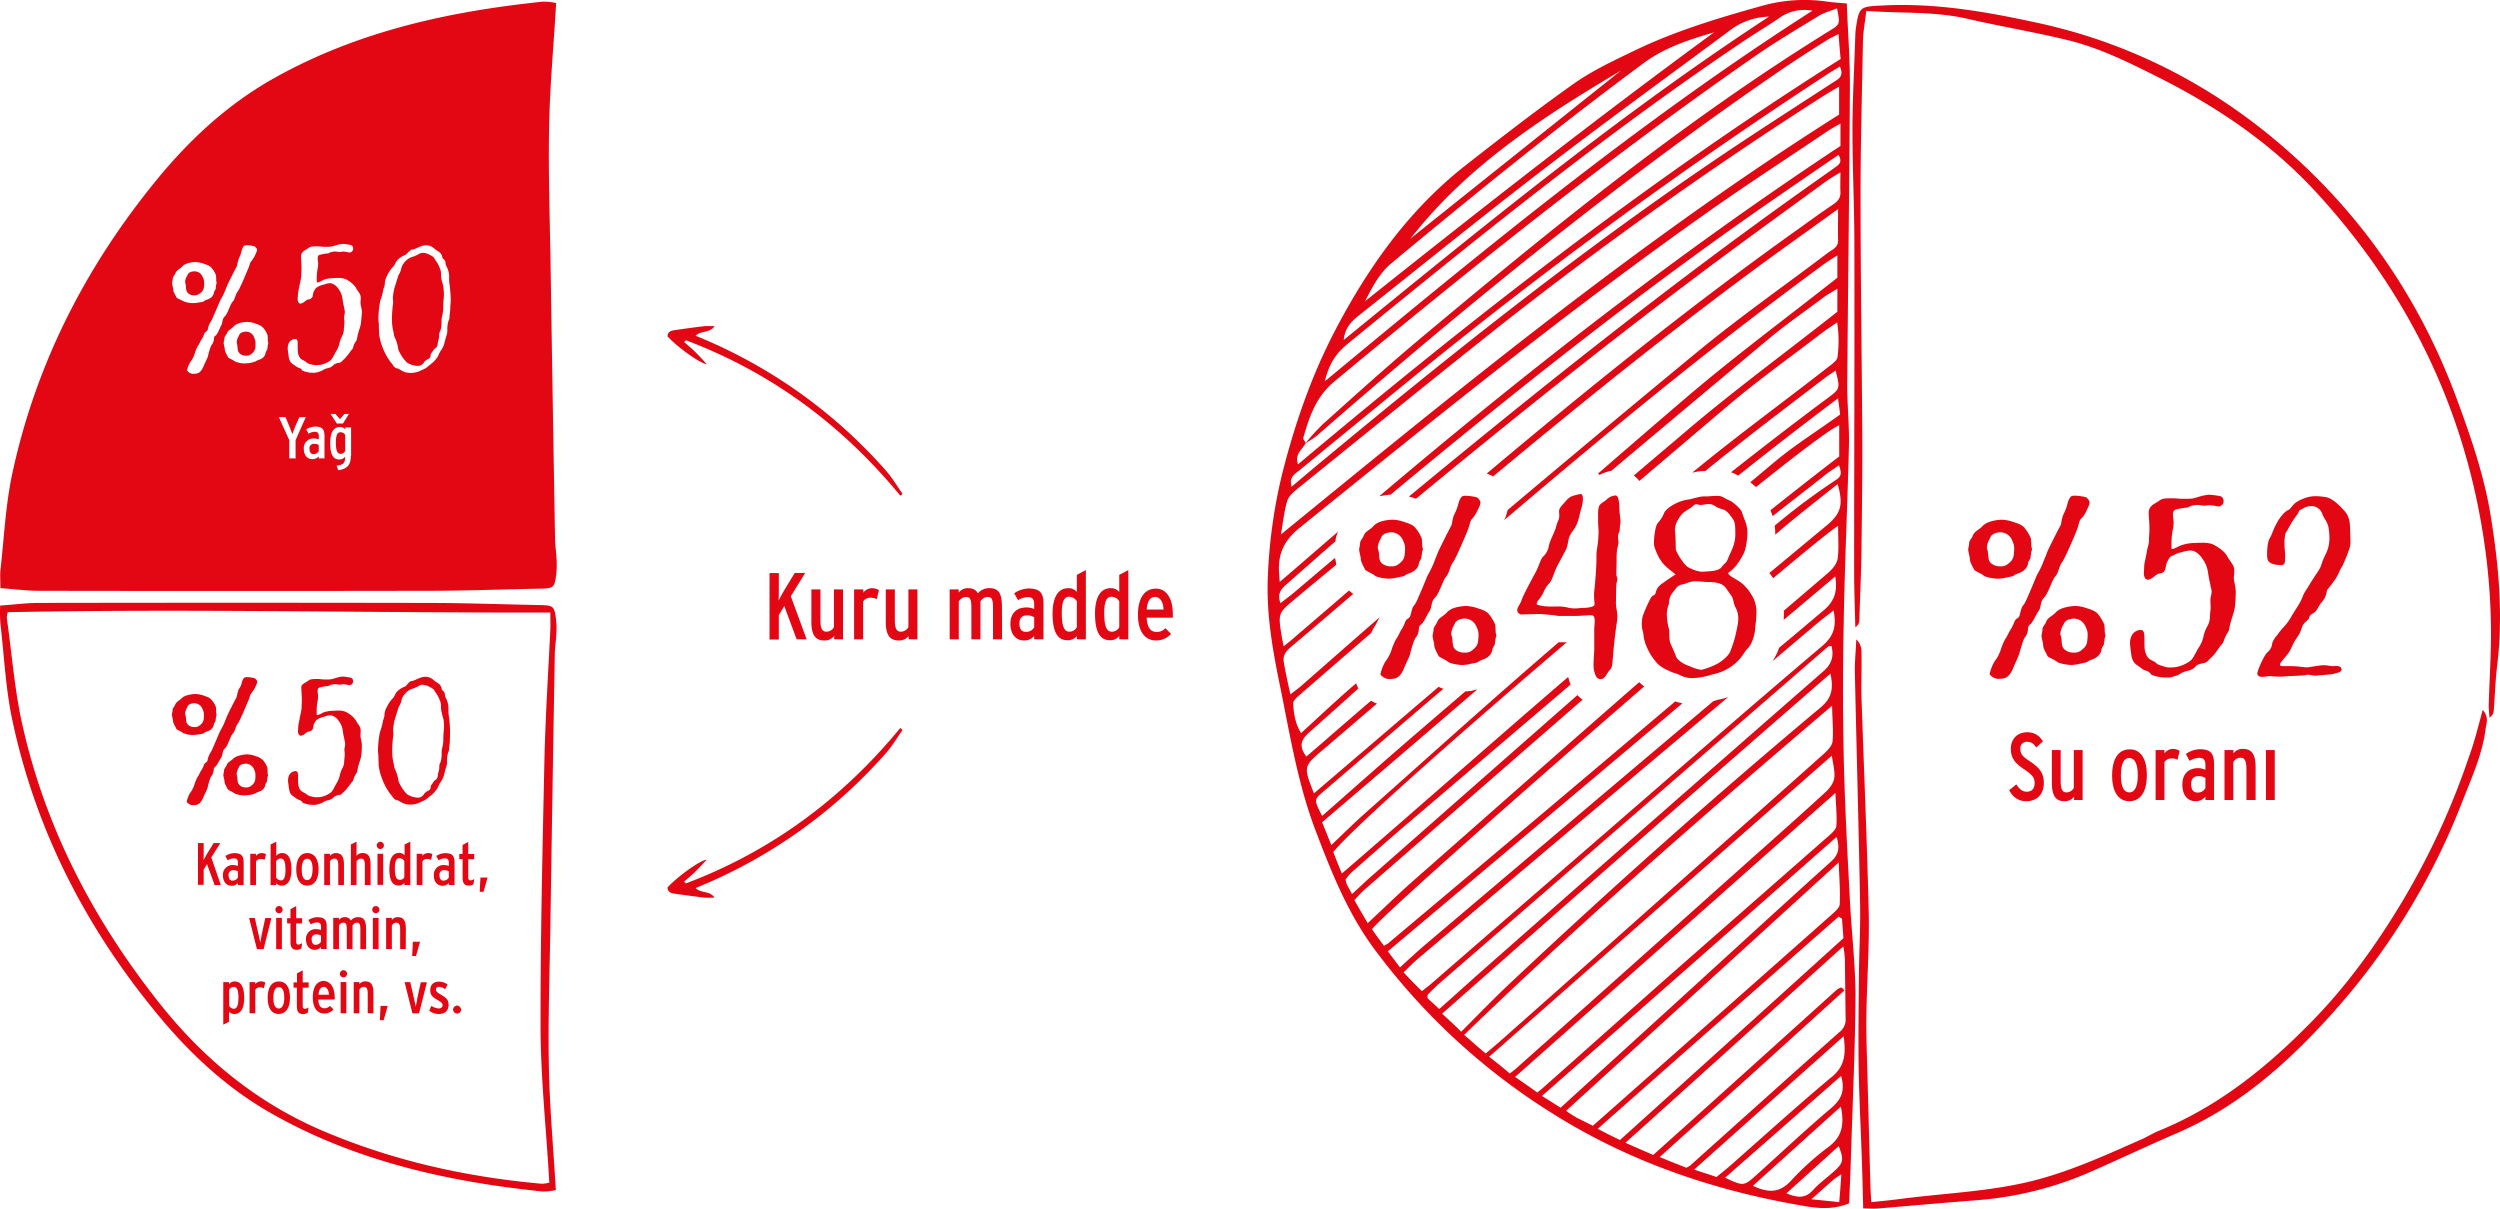 <?xml version="1.0" encoding="UTF-8"?>
<svg xmlns="http://www.w3.org/2000/svg" id="Ebene_1" data-name="Ebene 1" viewBox="0 0 1041.87 503.72">
  <defs>
    <style>.cls-1{fill:#e30613;}</style>
  </defs>
  <g id="Ebene_1-2" data-name="Ebene 1">
    <path class="cls-1" d="M3.3,255.53c6-.4,10.9-1.09,15.85-1.09q81-.15,162,0c15.66,0,31.21.59,46.87.89,5.85.1,6.24.39,6.94,6a35.53,35.53,0,0,1,.09,6.44c-.09,2.38-.49,4.76-.59,7.14-.69,38.34-1.29,76.79-1.88,115.13-.3,19.32-1,38.64-.6,57.87.3,16.84,1.89,33.68,2.88,51.22a23.58,23.58,0,0,1-5.55.6c-39-4.07-76.89-12.39-111.67-31.81-20.71-11.49-37.25-27.45-51.82-45.78-27.94-34.77-47.76-74-57.27-118C5.58,290.7,5,276.73,3.4,263A57.85,57.85,0,0,1,3.3,255.53Zm3.17,2.77a10.07,10.07,0,0,0-.4,2.48c2.18,15.26,3.27,30.71,6.74,45.58,9.81,43,29.92,81.05,57.37,115.53,18.53,23.18,40.72,41.22,68.17,52.81,29,12.28,59.35,19,90.66,21.8a13,13,0,0,0,3.17-.5c-.1-1.19-.2-2.08-.2-2.87-1.19-20.31-3.37-40.63-3.47-61-.09-37,.8-74.21,1.59-111.27.4-18.43,1.59-36.86,2.48-55.19.1-2.28,0-4.55,0-7.23C156.48,258.6,81.48,256.81,6.47,258.3Z" transform="translate(-3.23 -3.17)"></path>
    <path class="cls-1" d="M781,7.72c-.49,4.36-1.29,8.42-1.39,12.48-.39,21.51-1,42.91-1,64.41,0,32.7.5,65.49.7,98.19.1,16-.1,32.1-.3,48.15-.1,10.21-.6,20.32-.89,30.52a3.53,3.53,0,0,1-1.69,3.07c-.19-7.92-.49-15.75-.49-23.68,0-45.08.2-90.26.1-135.34,0-16.06-.8-32.11-.8-48.06,0-13.18.8-26.46,1.19-39.63a22.23,22.23,0,0,1,.2-2.58c1.39-9.51,1.69-9.31,11.49-9.81,21.7-1.09,42.71,2.58,63.72,7.14C895.24,21.89,932.7,42.8,964.4,73.11c28,26.76,48.85,59,62.43,95.62,5.94,16.05,11.59,32.2,14.36,49.24,3.37,20.61,5.25,41.22,2.78,62.13-.8,6.44-1,13-1.49,19.42a3.53,3.53,0,0,1-1.78,2.67c-.1-1.68-.3-3.27-.3-4.95.3-11.69,1.19-23.38.89-35.07a262.85,262.85,0,0,0-2.57-31.71c-8-56.68-32.11-105.92-70.75-147.73-18.43-19.92-40.72-35-64.9-47.17-12.38-6.24-24.87-12.48-38.44-15.75S837.48,14.26,824,11.19C810.13,7.82,796,8.81,781,7.72Z" transform="translate(-3.23 -3.17)"></path>
    <path class="cls-1" d="M1037.92,299c2.68,3.27,1.49,5.55,1.19,7.83-1.29,10.5-5.65,20-9.41,29.63a287.65,287.65,0,0,1-56.58,91.35c-17.83,19.52-37.85,37-62.82,47.66-11.89,5.15-23.68,10.7-35.57,15.95a145.38,145.38,0,0,1-47.06,11.89c-13.87,1.09-27.65,2.28-41.52,3.47-1.88.2-3.76,0-6.44,0-.2-8.42-.39-16.15-.69-23.88-.4-11.49-1-23-1.19-34.38-.2-13,0-26.06.1-39,.1-10,.69-19.91.49-29.92-.59-32.1-1.48-64.21-2.18-96.31-.09-4.26.4-8.52.6-13.67,2.58,2.57,2.08,4.95,2.18,7.13.1,5.85-.2,11.69,0,17.54,1,29.72,2.28,59.35,3,89.07.3,14.47-.79,29-1,43.6-.1,8.42.3,16.84.5,25.37q.59,22.44,1.19,44.88c.09,2.18.19,4.26.39,6.94,4.16-.4,8-.8,11.79-1.29,18-2.38,36.27-3,54.1-7.24,16.55-4,31.91-11.09,47.36-17.93,2.18-1,4.16-2.28,6.34-3.17,24.68-10,44.89-26.26,63.22-44.88,15-15.16,27.45-32.4,38.44-50.74a312,312,0,0,0,27.95-60.73C1034.55,312.1,1035.94,306.06,1037.92,299Z" transform="translate(-3.23 -3.17)"></path>
    <path class="cls-1" d="M378.43,306.55c-24.18,29.43-53.71,51.33-89.38,64.8-.19-.29-.49-.49-.69-.79,1.59-1.39,3.17-2.67,4.66-4.16s3-3.07,4.75-5c-3,.39-12.58,7.43-16.34,11.59,0,1.88,1.38,2.38,2.77,2.58,4.16.59,8.32,1.18,12.58,1.68,1.19.1,2.38,0,4.26,0-2.18-3.07-5.74-1.68-7.92-4a211.22,211.22,0,0,0,79.56-56.48c2.48-2.87,4.46-6.24,6.64-9.31C379.12,307.05,378.72,306.85,378.43,306.55Z" transform="translate(-3.23 -3.17)"></path>
    <path class="cls-1" d="M378.43,209.75c-24.18-29.43-53.71-51.32-89.38-64.8-.19.3-.49.5-.69.79,1.59,1.39,3.17,2.68,4.66,4.16s3,3.08,4.75,5.06c-3-.4-12.58-7.43-16.34-11.6,0-1.88,1.38-2.37,2.77-2.57,4.16-.6,8.32-1.19,12.58-1.69,1.19-.09,2.38,0,4.26,0-2.18,3.08-5.74,1.69-7.92,4a211.09,211.09,0,0,1,79.56,56.47c2.48,2.88,4.46,6.25,6.64,9.32A2,2,0,0,1,378.43,209.75Z" transform="translate(-3.23 -3.17)"></path>
    <path class="cls-1" d="M855,329.44c0,4.46-2.58,7.63-7.34,7.63-3.37,0-5.54-1.78-7.13-4.56l3-2.47c1.49,2.37,2.78,3.07,4.36,3.07,2.08,0,3.27-1.29,3.27-3.57s-.89-3.37-4.46-5.84c-3.07-2.09-5.45-4.07-5.45-8.43,0-4.06,2.58-6.93,6.84-6.93,3.07,0,4.95,1.38,6.54,3.76l-2.77,2.58c-1.29-1.78-2.18-2.38-3.87-2.38a2.66,2.66,0,0,0-2.77,3c0,2.08.89,3.17,4,5.16C852.44,322.7,855,324.79,855,329.44Z" transform="translate(-3.23 -3.17)"></path>
    <path class="cls-1" d="M871.27,336.58H867.6v-1.39a4.79,4.79,0,0,1-4,1.88c-3.87,0-5.26-2.57-5.26-7.83V315.77h3.67v12.78c0,3.47.69,4.86,2.48,4.86a3.48,3.48,0,0,0,3-1.89V315.77h3.67v20.81Z" transform="translate(-3.23 -3.17)"></path>
    <path class="cls-1" d="M897.92,326.17c0,7.33-2.87,10.9-7.33,10.9-4.16,0-7.14-3.47-7.14-10.7s2.78-10.9,7.33-10.9C895,315.37,897.92,318.94,897.92,326.17Zm-3.77.1c0-4.75-1.28-7.23-3.56-7.23s-3.47,2.48-3.47,7.23,1.19,7.14,3.57,7.14S894.15,330.53,894.15,326.27Z" transform="translate(-3.23 -3.17)"></path>
    <path class="cls-1" d="M911.59,316.07l-.89,3.76a4.78,4.78,0,0,0-2.58-.59,3.33,3.33,0,0,0-2.87,1.58v15.76h-3.67V315.77h3.67v1.39a4.45,4.45,0,0,1,3.57-1.89A5.7,5.7,0,0,1,911.59,316.07Z" transform="translate(-3.23 -3.17)"></path>
    <path class="cls-1" d="M926,336.58h-3.67v-1.39a5.17,5.17,0,0,1-4.16,1.88c-3,0-5.45-2.28-5.45-6.93s2.78-6.84,6.54-6.84a7.1,7.1,0,0,1,3.07.69v-2c0-2-.69-3-2.57-3a7.77,7.77,0,0,0-4,1.29l-1.58-2.88a10.62,10.62,0,0,1,5.75-2c4.35,0,6,1.59,6,6.24v14.87Zm-3.67-5v-4.16a4.91,4.91,0,0,0-3.07-.79c-1.68,0-2.87,1-2.87,3.27,0,2.47,1,3.56,2.57,3.56A3.4,3.4,0,0,0,922.29,331.62Z" transform="translate(-3.23 -3.17)"></path>
    <path class="cls-1" d="M943.1,336.58h-3.67V323.79c0-3.46-.69-4.85-2.47-4.85a3.47,3.47,0,0,0-3,1.88v15.76h-3.67V315.77H934v1.39a4.78,4.78,0,0,1,4-1.89c3.86,0,5.25,2.58,5.25,7.83v13.48Z" transform="translate(-3.23 -3.17)"></path>
    <path class="cls-1" d="M951.23,336.58h-3.67V315.77h3.67Z" transform="translate(-3.23 -3.17)"></path>
    <path class="cls-1" d="M339.39,269.6h-4.16l-5.16-13.88-2.27,3.77V269.7h-3.87V242h3.87v7c0,1,0,3.56-.1,4.46.39-.8,1.58-3,2.18-4l4.55-7.53h4.36l-6,9.71Z" transform="translate(-3.23 -3.17)"></path>
    <path class="cls-1" d="M354.65,269.6h-3.77v-1.39a5,5,0,0,1-4.06,1.88c-4,0-5.45-2.57-5.45-7.83V248.79h3.77v12.78c0,3.47.69,4.86,2.57,4.86a3.63,3.63,0,0,0,3.07-1.89V248.79h3.77V269.6Z" transform="translate(-3.23 -3.17)"></path>
    <path class="cls-1" d="M369.51,249.09l-.89,3.76a5.43,5.43,0,0,0-2.68-.59,3.49,3.49,0,0,0-3,1.58V269.6h-3.76V248.79H363v1.39a4.64,4.64,0,0,1,3.67-1.89A5.83,5.83,0,0,1,369.51,249.09Z" transform="translate(-3.23 -3.17)"></path>
    <path class="cls-1" d="M385.66,269.6H381.9v-1.39a5,5,0,0,1-4.07,1.88c-4,0-5.45-2.57-5.45-7.83V248.79h3.77v12.78c0,3.47.69,4.86,2.57,4.86a3.66,3.66,0,0,0,3.08-1.89V248.79h3.76V269.6Z" transform="translate(-3.23 -3.17)"></path>
    <path class="cls-1" d="M420.83,269.6h-3.76V256.81c0-3.46-.3-4.85-2.18-4.85a3.62,3.62,0,0,0-3.07,1.88V269.6h-3.77V256.81c0-3.46-.29-4.85-2.18-4.85a3.63,3.63,0,0,0-3.07,1.88V269.6H399V248.79h3.76v1.39a4.6,4.6,0,0,1,3.87-1.89c2.08,0,3.36.7,4.16,2.18a5.86,5.86,0,0,1,4.85-2.18c4.16,0,5.15,2.68,5.15,8.23Z" transform="translate(-3.23 -3.17)"></path>
    <path class="cls-1" d="M438,269.6h-3.77v-1.39a5.39,5.39,0,0,1-4.26,1.88c-3.07,0-5.65-2.28-5.65-6.93s2.78-6.84,6.74-6.84a7.23,7.23,0,0,1,3.17.69v-2c0-2-.69-3-2.67-3a8.09,8.09,0,0,0-4.07,1.29l-1.58-2.88a11,11,0,0,1,5.94-2c4.46,0,6.25,1.59,6.25,6.24V269.6Zm-3.77-5v-4.16a5,5,0,0,0-3.17-.79c-1.78,0-3,1-3,3.27,0,2.47,1,3.56,2.57,3.56A3.77,3.77,0,0,0,434.21,264.64Z" transform="translate(-3.23 -3.17)"></path>
    <path class="cls-1" d="M455.71,269.6H452v-1.39a4.67,4.67,0,0,1-3.87,1.78c-3.76,0-6.24-2.77-6.24-11.09,0-6.94,2.38-10.61,6.54-10.61a4.47,4.47,0,0,1,3.57,1.59v-7.14l3.76-2V269.6ZM452,264.54v-10.8a3.87,3.87,0,0,0-3.27-1.88c-2,0-3,2-3,6.84,0,5.45,1,7.73,3.18,7.73A3.47,3.47,0,0,0,452,264.54Z" transform="translate(-3.23 -3.17)"></path>
    <path class="cls-1" d="M473.45,269.6h-3.77v-1.39a4.66,4.66,0,0,1-3.86,1.78c-3.77,0-6.24-2.77-6.24-11.09,0-6.94,2.37-10.61,6.54-10.61a4.46,4.46,0,0,1,3.56,1.59v-7.14l3.77-2V269.6Zm-3.77-5.06v-10.8a3.86,3.86,0,0,0-3.27-1.88c-2,0-3,2-3,6.84,0,5.45,1,7.73,3.17,7.73A3.45,3.45,0,0,0,469.68,264.54Z" transform="translate(-3.23 -3.17)"></path>
    <path class="cls-1" d="M492,259.19v1.39h-10.9c.2,4.16,1.68,5.94,4,5.94a4.45,4.45,0,0,0,3.77-1.58l2.37,2.38a8.17,8.17,0,0,1-6.14,2.77c-5,0-7.63-4.16-7.63-10.7,0-7.33,3-10.9,7.43-10.9C488.81,248.39,492,251.86,492,259.19Zm-3.87-2c-.1-3.07-1.39-5.25-3.56-5.25-2,0-3.18,1.68-3.47,5.25Z" transform="translate(-3.23 -3.17)"></path>
    <path class="cls-1" d="M95.25,372H92.67l-3.17-8.72-1.39,2.28v6.34H85.74V354.51h2.37v4.36a27.47,27.47,0,0,1-.09,2.77c.29-.49,1-1.78,1.38-2.47l2.88-4.66h2.77l-3.76,6Z" transform="translate(-3.23 -3.17)"></path>
    <path class="cls-1" d="M104.76,372h-2.38v-.89a3.25,3.25,0,0,1-2.67,1.19c-1.89,0-3.57-1.39-3.57-4.36a4,4,0,0,1,4.26-4.26,5.34,5.34,0,0,1,2,.39v-1.29c0-1.28-.39-1.88-1.68-1.88a4.85,4.85,0,0,0-2.58.79l-1-1.78a7,7,0,0,1,3.77-1.19c2.77,0,3.86,1,3.86,3.87V372Zm-2.38-3.07V366.3a3.86,3.86,0,0,0-2-.49,1.83,1.83,0,0,0-1.88,2.08c0,1.48.59,2.28,1.58,2.28A2.58,2.58,0,0,0,102.38,368.88Z" transform="translate(-3.23 -3.17)"></path>
    <path class="cls-1" d="M114.07,359.17l-.59,2.38a2.81,2.81,0,0,0-1.68-.4,2.16,2.16,0,0,0-1.89,1V372h-2.38V359h2.38v.89a2.78,2.78,0,0,1,2.28-1.19A3,3,0,0,1,114.07,359.17Z" transform="translate(-3.23 -3.17)"></path>
    <path class="cls-1" d="M124.68,365.61c0,4.36-1.49,6.64-4.07,6.64a3,3,0,0,1-2.28-1V372H116V355.1l2.37-1.18v5.94a3,3,0,0,1,2.38-1.19C123.09,358.67,124.68,360.46,124.68,365.61Zm-2.48.1c0-3.37-.6-4.76-2-4.76a2.24,2.24,0,0,0-1.89,1.19v6.74a2.46,2.46,0,0,0,2.09,1.19C121.6,370,122.2,368.78,122.2,365.71Z" transform="translate(-3.23 -3.17)"></path>
    <path class="cls-1" d="M136,365.41c0,4.56-1.88,6.84-4.75,6.84-2.68,0-4.56-2.18-4.56-6.74s1.78-6.84,4.65-6.84C134,358.67,136,360.85,136,365.41Zm-2.48.1c0-3-.79-4.46-2.27-4.46s-2.28,1.49-2.28,4.46.79,4.46,2.28,4.46S133.49,368.18,133.49,365.51Z" transform="translate(-3.23 -3.17)"></path>
    <path class="cls-1" d="M146.57,372H144.2v-8c0-2.18-.4-3-1.59-3a2.14,2.14,0,0,0-1.88,1.19V372h-2.38V359h2.38v.89a3,3,0,0,1,2.47-1.19c2.48,0,3.37,1.59,3.37,4.86Z" transform="translate(-3.23 -3.17)"></path>
    <path class="cls-1" d="M157.67,372h-2.38v-8c0-2.18-.39-3-1.58-3a2.16,2.16,0,0,0-1.89,1.19V372h-2.37V355.1l2.37-1.18v5.94a3,3,0,0,1,2.48-1.19c2.48,0,3.37,1.59,3.37,4.86Z" transform="translate(-3.23 -3.17)"></path>
    <path class="cls-1" d="M163.22,355.5a1.49,1.49,0,1,1-1.49-1.49A1.46,1.46,0,0,1,163.22,355.5Zm-.3,16.45h-2.38V359h2.38Z" transform="translate(-3.23 -3.17)"></path>
    <path class="cls-1" d="M174.12,372h-2.38v-.89a2.88,2.88,0,0,1-2.38,1.09c-2.38,0-3.86-1.69-3.86-6.94,0-4.36,1.48-6.64,4.06-6.64a3,3,0,0,1,2.28,1V355.1l2.38-1.18v18Zm-2.38-3.17V362a2.46,2.46,0,0,0-2.08-1.19c-1.19,0-1.88,1.19-1.88,4.26,0,3.37.59,4.76,2,4.76A2,2,0,0,0,171.74,368.78Z" transform="translate(-3.23 -3.17)"></path>
    <path class="cls-1" d="M183.43,359.17l-.59,2.38a2.83,2.83,0,0,0-1.69-.4,2.15,2.15,0,0,0-1.88,1V372h-2.38V359h2.38v.89a2.78,2.78,0,0,1,2.28-1.19A3,3,0,0,1,183.43,359.17Z" transform="translate(-3.23 -3.17)"></path>
    <path class="cls-1" d="M192.65,372h-2.38v-.89a3.27,3.27,0,0,1-2.68,1.19c-1.88,0-3.56-1.39-3.56-4.36a4,4,0,0,1,4.26-4.26,5.38,5.38,0,0,1,2,.39v-1.29c0-1.28-.4-1.88-1.69-1.88a4.82,4.82,0,0,0-2.57.79l-1-1.78a7,7,0,0,1,3.76-1.19c2.78,0,3.87,1,3.87,3.87Zm-2.38-3.07V366.3a3.89,3.89,0,0,0-2-.49,1.83,1.83,0,0,0-1.89,2.08c0,1.48.6,2.28,1.59,2.28A2.52,2.52,0,0,0,190.27,368.88Z" transform="translate(-3.23 -3.17)"></path>
    <path class="cls-1" d="M200.87,369.47l-.3,2.18a3.42,3.42,0,0,1-2.08.6c-1.78,0-2.47-1.19-2.47-3.27v-7.73h-1.39v-2.18H196V355.3l2.37-1.28v5.05h2.48v2.18h-2.48v7.53c0,.89.3,1.29,1,1.29A2.92,2.92,0,0,0,200.87,369.47Z" transform="translate(-3.23 -3.17)"></path>
    <path class="cls-1" d="M206.42,368.88l-1.69,5.94h-1.58l.3-5.94Z" transform="translate(-3.23 -3.17)"></path>
    <path class="cls-1" d="M116.35,385.72l-3.27,13h-2.77l-3.27-13h2.38l1.58,7c.2.79.6,2.67.7,3.27.1-.6.49-2.48.59-3.27l1.49-6.94h2.57Z" transform="translate(-3.23 -3.17)"></path>
    <path class="cls-1" d="M121,382.25a1.49,1.49,0,1,1-1.49-1.48A1.45,1.45,0,0,1,121,382.25Zm-.3,16.45h-2.38v-13h2.38Z" transform="translate(-3.23 -3.17)"></path>
    <path class="cls-1" d="M129.13,396.22l-.29,2.18a3.44,3.44,0,0,1-2.08.6c-1.79,0-2.48-1.19-2.48-3.27V388h-1.39v-2.18h1.39v-3.76l2.38-1.29v5.05h2.47V388h-2.47v7.53c0,.89.29,1.29,1,1.29A3.3,3.3,0,0,0,129.13,396.22Z" transform="translate(-3.23 -3.17)"></path>
    <path class="cls-1" d="M139.34,398.7H137v-.89a3.25,3.25,0,0,1-2.67,1.19c-1.89,0-3.57-1.39-3.57-4.36a4,4,0,0,1,4.26-4.26,5.55,5.55,0,0,1,2,.39v-1.28c0-1.29-.39-1.89-1.68-1.89a4.78,4.78,0,0,0-2.58.8l-1-1.79a7,7,0,0,1,3.77-1.19c2.77,0,3.86,1,3.86,3.87ZM137,395.63v-2.58a4,4,0,0,0-2-.49,1.83,1.83,0,0,0-1.88,2.08c0,1.49.59,2.28,1.58,2.28A2.62,2.62,0,0,0,137,395.63Z" transform="translate(-3.23 -3.17)"></path>
    <path class="cls-1" d="M155.79,398.7h-2.38v-8c0-2.18-.2-3-1.39-3a2.15,2.15,0,0,0-1.88,1.19v9.81h-2.38v-8c0-2.18-.2-3-1.38-3a2.16,2.16,0,0,0-1.89,1.19v9.81h-2.38v-13h2.38v.89a2.84,2.84,0,0,1,2.38-1.19,2.68,2.68,0,0,1,2.58,1.39,3.88,3.88,0,0,1,3.07-1.39c2.57,0,3.27,1.69,3.27,5.16v8.12Z" transform="translate(-3.23 -3.17)"></path>
    <path class="cls-1" d="M161.34,382.25a1.49,1.49,0,1,1-1.49-1.48A1.46,1.46,0,0,1,161.34,382.25ZM161,398.7h-2.38v-13H161Z" transform="translate(-3.23 -3.17)"></path>
    <path class="cls-1" d="M172.33,398.7H170v-8c0-2.18-.4-3-1.59-3a2.15,2.15,0,0,0-1.88,1.19v9.81h-2.38v-13h2.38v.89a3,3,0,0,1,2.48-1.19c2.47,0,3.36,1.59,3.36,4.86Z" transform="translate(-3.23 -3.17)"></path>
    <path class="cls-1" d="M178.28,395.63l-1.68,5.94H175l.3-5.94Z" transform="translate(-3.23 -3.17)"></path>
    <path class="cls-1" d="M105,419.11c0,4.36-1.49,6.64-4.06,6.64a3,3,0,0,1-2.28-1V429l-2.38,1.19V412.47h2.38v.9a2.93,2.93,0,0,1,2.38-1.19C103.37,412.18,105,414,105,419.11Zm-2.38.1c0-3.37-.59-4.75-2-4.75a2.21,2.21,0,0,0-1.88,1.18v6.74a2.43,2.43,0,0,0,2.08,1.19C101.89,423.47,102.58,422.28,102.58,419.21Z" transform="translate(-3.23 -3.17)"></path>
    <path class="cls-1" d="M113.78,412.67l-.6,2.38a2.79,2.79,0,0,0-1.68-.4,2.13,2.13,0,0,0-1.88,1v9.81h-2.38v-13h2.38v.9a2.73,2.73,0,0,1,2.27-1.19A3.06,3.06,0,0,1,113.78,412.67Z" transform="translate(-3.23 -3.17)"></path>
    <path class="cls-1" d="M124.08,418.91c0,4.56-1.88,6.84-4.75,6.84-2.68,0-4.56-2.18-4.56-6.74s1.78-6.83,4.65-6.83S124.08,414.36,124.08,418.91Zm-2.38.1c0-3-.79-4.46-2.28-4.46s-2.27,1.49-2.27,4.46.79,4.46,2.27,4.46S121.7,421.69,121.7,419Z" transform="translate(-3.23 -3.17)"></path>
    <path class="cls-1" d="M131.81,423l-.3,2.18a3.48,3.48,0,0,1-2.08.59c-1.78,0-2.48-1.19-2.48-3.27v-7.73h-1.38v-2.18H127v-3.76l2.38-1.29v5.05h2.48v2.18h-2.48v7.53c0,.89.3,1.29,1,1.29A3.46,3.46,0,0,0,131.81,423Z" transform="translate(-3.23 -3.17)"></path>
    <path class="cls-1" d="M142.71,418.91v.8h-6.84c.1,2.57,1.09,3.66,2.48,3.66a3.07,3.07,0,0,0,2.38-1l1.48,1.49a5,5,0,0,1-3.86,1.68c-3.07,0-4.76-2.57-4.76-6.73,0-4.56,1.89-6.84,4.66-6.84C140.73,412.18,142.71,414.36,142.71,418.91Zm-2.38-1.18c-.1-1.89-.89-3.27-2.18-3.27s-2,1.09-2.18,3.27Z" transform="translate(-3.23 -3.17)"></path>
    <path class="cls-1" d="M147.86,409a1.49,1.49,0,1,1-1.48-1.49A1.45,1.45,0,0,1,147.86,409Zm-.3,16.44h-2.37v-13h2.37Z" transform="translate(-3.23 -3.17)"></path>
    <path class="cls-1" d="M158.86,425.45h-2.38v-8c0-2.18-.39-3-1.58-3a2.15,2.15,0,0,0-1.89,1.18v9.81h-2.37v-13H153v.9a3,3,0,0,1,2.48-1.19c2.48,0,3.37,1.58,3.37,4.85Z" transform="translate(-3.23 -3.17)"></path>
    <path class="cls-1" d="M164.8,422.38l-1.68,5.95h-1.59l.3-5.95Z" transform="translate(-3.23 -3.17)"></path>
    <path class="cls-1" d="M181.15,412.47l-3.27,13h-2.77l-3.27-13h2.38l1.58,7c.2.79.6,2.67.7,3.27.1-.6.49-2.48.59-3.27l1.49-6.94h2.57Z" transform="translate(-3.23 -3.17)"></path>
    <path class="cls-1" d="M190.17,421.89c0,2.47-1.49,3.86-4.06,3.86a6.4,6.4,0,0,1-4-1.39l.9-2a6.35,6.35,0,0,0,3,1.09c1.09,0,1.68-.59,1.68-1.39s-.69-1.38-2.47-2.37c-1.59-.89-2.68-1.79-2.68-3.87,0-2.28,1.39-3.56,3.67-3.56a6.42,6.42,0,0,1,3.56,1.18l-1,2a4.61,4.61,0,0,0-2.57-1c-.9,0-1.29.49-1.29,1.09,0,.79.39,1.18,2.08,2.18C189.08,418.91,190.17,419.81,190.17,421.89Z" transform="translate(-3.23 -3.17)"></path>
    <path class="cls-1" d="M195.42,424a1.69,1.69,0,0,1-3.37,0,1.83,1.83,0,0,1,1.69-1.79A1.91,1.91,0,0,1,195.42,424Z" transform="translate(-3.23 -3.17)"></path>
    <path class="cls-1" d="M837.18,219.76a15.83,15.83,0,0,1,5.25,1c.1,0,.2.1.3.1,1.29.39,3.37,1.09,4.26,2.38a16.36,16.36,0,0,1,2.58,4.26,21.45,21.45,0,0,1,.19,3.07c0,.59.3,1.09.3,1.58,0,.1-.1.3-.1.4a3.76,3.76,0,0,0-.29,1.29c0,.59-.2,1-.2,1.48,0,1-1.09,1.69-1.09,2.88a4.68,4.68,0,0,1-1.59,2.57c-1.39,1.29-3.47,1.49-4.16,2.18-.49.5-2.58.7-4.46,1.19-.59,0-1.09.2-2.28.2-2.18,0-5.25-.69-5.94-1.29-.79-.79-3.77-1.88-4-2.47s-1.78-3.08-1.78-4.27-.69-3.07-.69-4.16c0-.59.39-1.68.39-2.67s1-1.88,1.39-2.78c.79-2.28,2.38-2.37,4.26-4.36S835.4,219.86,837.18,219.76Zm-4.66,7.83a8.12,8.12,0,0,0-1.28,3.86,4.49,4.49,0,0,0,.19.69c.5,1.59.3,3.27.7,4.46s1.68,2.08,3.27,2.48a7.37,7.37,0,0,0,1.48.1,4.36,4.36,0,0,0,3.17-1c1.19-1,2.09-1.69,2.38-3.57a22.32,22.32,0,0,0,.2-2.48,6.52,6.52,0,0,0-.69-3.37,5.55,5.55,0,0,0-2.68-3.17,5.38,5.38,0,0,0-2.87-.59,10.71,10.71,0,0,0-2.28.59C833.32,226.3,833.12,226.1,832.52,227.59Zm32.21-14c.39-1.78,1.09-3.46,2.08-3.76a7.49,7.49,0,0,1,.89-.1c1.39,0,4.66.4,5.25.89.3.5,1.09,1,1.09,2a4.68,4.68,0,0,1-.4,1.49c-1,2.18-1.48,3.57-2.87,5s-.89,2-1.78,4.26c0,.1-.1.2-.1.3-.8,2.18-5.25,12.58-6.34,13.87-1.19,1.49-1.39,4.36-2.78,5.85s-2.87,7-4.66,8.82-1.08,3.86-2.27,5.55-2.48,4.85-3.47,5.54-.89,1.39-1,2.38a6.29,6.29,0,0,1-1.29,3.17c-.5.4-1.78,4.66-2.18,6.24s-1.68,4-2.48,6.05c-2.08,5.25-4.26,4.76-6.24,4.95-2.08,0-3.76-1.58-3.76-2.08a18.6,18.6,0,0,1,2-5.15,16.13,16.13,0,0,0,2.57-4.76,25.2,25.2,0,0,1,2-4.75c.8-1,1.29-2.48,2-3.57a15,15,0,0,0,1.68-3.37c.6-1.68,1.78-1.38,2.18-2.67s.69-3.37,1.59-4.36,2.18-4.36,3.17-6.54l2.47-5.95a43.06,43.06,0,0,0,2.48-4.95c.5-1.49,1.59-3.87,1.78-4.56s4.36-9,5.65-11.29c.3-.6.4-3,1.29-4.76A23.69,23.69,0,0,0,864.73,213.61Zm3.07,42.11a15.87,15.87,0,0,1,5.25,1c.1,0,.2.09.3.09,1.28.4,3.37,1.09,4.26,2.38a16.59,16.59,0,0,1,2.57,4.26,21.35,21.35,0,0,1,.2,3.07c0,.6.3,1.09.3,1.59,0,.1-.1.3-.1.4a3.82,3.82,0,0,0-.3,1.28c0,.6-.2,1-.2,1.49,0,1-1.09,1.69-1.09,2.87a4.64,4.64,0,0,1-1.58,2.58c-1.39,1.29-3.47,1.49-4.16,2.18-.5.5-2.58.69-4.46,1.19-.6,0-1.09.2-2.28.2-2.18,0-5.25-.7-6-1.29-.79-.79-3.76-1.88-4-2.48s-1.78-3.07-1.78-4.26-.7-3.07-.7-4.16c0-.59.4-1.68.4-2.68s1-1.88,1.39-2.77c.79-2.28,2.38-2.38,4.26-4.36S866,255.82,867.8,255.72Zm-4.66,7.83a8.2,8.2,0,0,0-1.29,3.87,4.32,4.32,0,0,0,.2.69c.5,1.59.3,3.27.69,4.46s1.69,2.08,3.27,2.48a7.52,7.52,0,0,0,1.49.1,4.32,4.32,0,0,0,3.17-1c1.19-1,2.08-1.68,2.38-3.56a22.51,22.51,0,0,0,.2-2.48,6.4,6.4,0,0,0-.7-3.37,5.5,5.5,0,0,0-2.67-3.17A5.4,5.4,0,0,0,867,261a10.55,10.55,0,0,0-2.28.59C863.93,262.26,863.74,262.07,863.14,263.55Z" transform="translate(-3.23 -3.17)"></path>
    <path class="cls-1" d="M901.88,212.62c1.39-.79,1.79-1.48,3.47-1.68a16.65,16.65,0,0,1,2.28-.1,31.51,31.51,0,0,1,3.17.1,26.62,26.62,0,0,0,3,.1,24.17,24.17,0,0,0,2.88-.1c1.38-.1,3.27-1,5.54-1.39a10.9,10.9,0,0,1,1.79-.2,35.72,35.72,0,0,1,4,.5,2,2,0,0,1,1.88,2.08v.5a2.23,2.23,0,0,1-2.37,1.78,30,30,0,0,0-3.27-.5,5.16,5.16,0,0,0-1.19.1c-.4,0-.7.1-1,.1-1.19,0-1.79-.3-3.08-.3a6,6,0,0,0-1.28.1c-2.58.4-1.59.8-3.08,1a31.49,31.49,0,0,0-4.65.8c-.7.2-1.19.89-1.19,2.08s.3,2.18.3,3.27a15.08,15.08,0,0,1-.4,3.27,35.25,35.25,0,0,0-.5,6.14v1.39c0,.2.2.29.4.29.79,0,2.58-1.18,3.57-1.48a18.17,18.17,0,0,1,4.95-1c.7,0,2.08-.1,3.57-.1a13.36,13.36,0,0,1,4.36.49c1.68.7,5.15,2.78,6.34,5.06s3,3.66,3,6c0,1.49-.2,2.28-.2,3,0,1.69.8,3.57.8,5.95a53.14,53.14,0,0,1-.4,6.54c-.3,2-1.49,4.85-2,7.23s-.3,2.18-1.09,3.37a14.15,14.15,0,0,0-1.49,3.27c-.49,1.29-.59,1.09-1.48,2.18s-2,3.17-3.77,4.76-1.68,2-3,2.27-2.58.5-3.27,1.19c-.79.9-1.49,1.59-4,2.18-2.68.7-2.68,1.49-4.26,1.89s-1.49.79-4.17.79a16.59,16.59,0,0,1-6-1.09c-.79-.4-.59-1.09-2.18-1.69a6.53,6.53,0,0,1-2.58-1.38c-1.78-1.29-3.37-1.89-3.86-5.45,0-.3-.1-.5-.1-.7-.2-1.78-.4-3-.4-4.06a7.19,7.19,0,0,1,.4-2.48,4.43,4.43,0,0,1,4-3c1.39,0,1.49,1.29,1.59,2.68v2.38a21.24,21.24,0,0,0,.1,2.57,7,7,0,0,0,1.39,3.87c.79,1.09,2.67,1.48,3.36,2.27s2.18,1.09,3.37,1.49a7.19,7.19,0,0,0,2.48.4,24.46,24.46,0,0,0,2.58-.2,15,15,0,0,0,6-2.68c1.29-1.19,2.38-4,3.37-5.45a13.16,13.16,0,0,0,1.88-4.26,16,16,0,0,1,1.49-4.26,8.63,8.63,0,0,0,1.29-4.06,32.6,32.6,0,0,1,.29-3.57c0-2-.1-2.77-.1-3.56,0-1.39.5-2.38.5-3.57s-.5-2-.5-2.87a48.07,48.07,0,0,1-1-5.26,12.64,12.64,0,0,0-2.28-5.54c-1-1.59-2.77-3.27-4.65-3.47a11,11,0,0,0-4.16.79c-1.29,0-2.78,1-4,1.49-.79.29-1,.79-1.78,2.18s-.6,2.77-1.19,3.86-1.39,1.09-2.18,1.29c-.89,0-2.08,1.19-2.77,1.68a5.31,5.31,0,0,1-2,.9,1.43,1.43,0,0,1-1-.4,3.52,3.52,0,0,1-.69-2.58c0-.69.1-1.48.1-2.37.1-2.38.69-3.47,1-5.75s1-3.57,1-5.25c0-2.18.2-2.58.2-5s-.3-4.56-.3-6.73C898.71,214.41,900.5,213.42,901.88,212.62Z" transform="translate(-3.23 -3.17)"></path>
    <path class="cls-1" d="M948.25,236.3a8.76,8.76,0,0,1-.2-2.47c0-2.18.3-5.06,1.09-6.34,1.09-1.89,1.39-3.47,2.48-5.45a19.33,19.33,0,0,1,3.47-5.06c1.78-1.68,1.88-.89,3-2.37s2.08-2.48,5.45-3.77a13.09,13.09,0,0,1,4.86-.89,28.08,28.08,0,0,1,4.06.39c2.58.4,5.55,3.18,7.73,5.65s2.38,4.76,2.47,8.42.1,4.17.1,4.76a8.14,8.14,0,0,1-.69,3.37,55.71,55.71,0,0,1-2.18,5.45c-.69,1.78-.89,1.39-1.68,3.27a20.41,20.41,0,0,1-2.88,4.85c-1.68,2.38-2.18,2.38-2.47,3.67a8,8,0,0,1-2,4.26c-1.58,1.88-1.88,3.67-3.56,4.66s-1.49,1.29-1.79,2.08-1.09,1-2.18,2.38-.79,2.87-2.77,5.64-2.38,4.76-3.57,6.44-1.88,2.18-3,3.77a2.12,2.12,0,0,0-.59,1.19c0,.49.59.59,2,.59H958c2.88,0,5.45.5,6.74.5,1.59-.1,4.36-.79,6.74-.89,2.08,0,2.67.39,4,.39a4.37,4.37,0,0,0,1.09-.1c2,0,2.48.7,2.48,1.39a.9.9,0,0,1-.1.5c-.3.79-1.68,1-2.87,1.28-.2,0-.3.2-.5.2-1.39.3-6.44.5-7.23.7-1.09,0-2.48-.4-3.37-.4-.2,0-.5,0-.6.1-.79.3-4.85.3-8.81.59a18.25,18.25,0,0,1-2.28.1c-2,0-3.47-.2-4.56-.2-.4,0-.69.1-.89.1a8.86,8.86,0,0,1-1.79.2c-1,0-2.08-.3-2.08-1.39a1.25,1.25,0,0,1,.1-.59c.7-2.48,2.78-7,4.16-8.32a5.41,5.41,0,0,0,1.89-3.17c0-1.19,1.28-3,2-3.77a38.14,38.14,0,0,1,2.77-3.47,20.25,20.25,0,0,0,3.27-4.46c.89-1.58,2.28-3.56,3.57-5.84s1-2.78,2.48-5.05,2.47-4.07,4.55-7.14,1.59-3,2.48-5.25,2-3.77,2.48-6.34a18.08,18.08,0,0,0,.3-3.27,28,28,0,0,0-.4-4.26c-.4-2.28-2.18-4.16-2.68-5.85a4.71,4.71,0,0,0-4.36-3c-2.27.1-2.57.5-4.16,1.29s-.79.89-2,2.48a38.84,38.84,0,0,0-3.57,5.64c-.79,1.69-1.19,1-1.48,4.07a11.79,11.79,0,0,0-.1,1.88c0,2.08.3,4,.3,5.65-.1,2.77-.1,3.56-1.69,3.56C951.32,238.68,948.75,238.09,948.25,236.3Z" transform="translate(-3.23 -3.17)"></path>
    <path class="cls-1" d="M107.44,141.78a4.17,4.17,0,0,0-2-.4,12.25,12.25,0,0,0-1.58.4,2.26,2.26,0,0,0-1.09,1.39,5.65,5.65,0,0,0-.89,2.67,2,2,0,0,1,.1.5c.29,1.09.19,2.28.49,3.17a3.1,3.1,0,0,0,2.28,1.78,3.68,3.68,0,0,0,1,.1,2.92,2.92,0,0,0,2.18-.69,3.81,3.81,0,0,0,1.69-2.48,11.8,11.8,0,0,0,.09-1.78,4.83,4.83,0,0,0-.49-2.38A3.68,3.68,0,0,0,107.44,141.78Z" transform="translate(-3.23 -3.17)"></path>
    <path class="cls-1" d="M132.21,190.13c0,1.49.59,2.28,1.68,2.28a2.45,2.45,0,0,0,2.18-1.19v-2.57a3.09,3.09,0,0,0-2-.5A1.75,1.75,0,0,0,132.21,190.13Z" transform="translate(-3.23 -3.17)"></path>
    <path class="cls-1" d="M235.15,235.81c-.1-2.38-.49-4.76-.59-7.13q-1-57.52-1.88-115.14c-.3-19.32-1-38.64-.6-57.86C232.38,38.83,234,22,235,4.45a23.1,23.1,0,0,0-5.55-.59c-39,4.06-76.89,12.28-111.67,31.7C97,47.16,80.48,63,65.92,81.34c-28,35.07-47.76,74.31-57.37,118.3-3,13.48-3.57,27.45-5.15,41.22-.2,2.08,0,4.26,0,7.43,6,.4,10.9,1.09,15.85,1.09q81,.15,162,0c15.66,0,31.21-.59,46.87-.89,5.84-.1,6.24-.39,6.93-6A37,37,0,0,0,235.15,235.81ZM76.72,127c-.1-.4-1.29-2.18-1.29-3s-.49-2.18-.49-2.87c0-.4.29-1.19.29-1.88s.7-1.29,1-2c.6-1.59,1.69-1.69,3-3.08s4.06-1.78,5.35-1.78a12.88,12.88,0,0,1,3.66.69c.1,0,.1.1.2.1.89.3,2.38.8,3,1.69a9.16,9.16,0,0,1,1.79,3,12.64,12.64,0,0,1,.1,2.18c0,.4.19.79.19,1.09,0,.1-.09.2-.09.3a3.55,3.55,0,0,0-.2.89c0,.4-.1.69-.1,1,0,.69-.79,1.19-.79,2a3.26,3.26,0,0,1-1.09,1.79c-1,.89-2.48,1-2.88,1.48s-1.78.5-3.17.79c-.39,0-.79.1-1.58.1a9.92,9.92,0,0,1-4.16-.89C78.9,128.21,76.82,127.51,76.72,127Zm16.35,16c-.7.39-.6,1-.7,1.68a4.41,4.41,0,0,1-.89,2.18c-.39.3-1.28,3.27-1.48,4.36s-1.19,2.78-1.79,4.26c-1.48,3.67-3,3.37-4.36,3.47s-2.67-1.09-2.67-1.49A12.4,12.4,0,0,1,82.57,154a10.92,10.92,0,0,0,1.78-3.37,15.58,15.58,0,0,1,1.39-3.37c.59-.69.89-1.78,1.38-2.48a10,10,0,0,0,1.19-2.38c.4-1.19,1.29-1,1.49-1.88a9.29,9.29,0,0,1,1.09-3.07c.59-.59,1.48-3.07,2.18-4.56l1.78-4.16c.6-1.29,1.39-2.48,1.79-3.47s1.09-2.67,1.28-3.17,3.08-6.34,4-7.92a24,24,0,0,1,.89-3.37,12.34,12.34,0,0,0,1-2.68c.3-1.29.79-2.48,1.49-2.67a3.18,3.18,0,0,1,.59-.1,11.75,11.75,0,0,1,3.67.59c.19.4.79.69.79,1.39a2.2,2.2,0,0,1-.3,1,12.24,12.24,0,0,1-2,3.57c-.89,1.09-.59,1.38-1.29,3,0,.1-.1.1-.1.2-.59,1.48-3.66,8.82-4.46,9.71s-1,3.07-2,4.06-2,4.95-3.27,6.14-.79,2.68-1.58,3.87C94.65,140.39,93.76,142.57,93.07,143.07Zm21.9,3.56a3.71,3.71,0,0,0-.2.9c0,.39-.1.69-.1,1,0,.69-.79,1.19-.79,2a3.24,3.24,0,0,1-1.09,1.78c-1,.89-2.48,1-2.88,1.49a12.63,12.63,0,0,1-3.17.79c-.39,0-.79.1-1.58.1a10.08,10.08,0,0,1-4.16-.89c-.6-.6-2.68-1.29-2.78-1.79-.1-.29-1.29-2.17-1.29-3s-.49-2.18-.49-2.87c0-.4.29-1.19.29-1.88s.7-1.29,1-2c.59-1.58,1.68-1.68,3-3.07s4.06-1.78,5.35-1.78a10.15,10.15,0,0,1,3.66.69c.1,0,.1.1.2.1a6.08,6.08,0,0,1,3,1.69,9.17,9.17,0,0,1,1.78,3,12.64,12.64,0,0,1,.1,2.18c0,.4.2.79.2,1.09Zm11.19,47.66h-2.38v-7.63l-4.36-9.61h2.78l1.49,3.57c.39.89,1.18,3,1.38,3.57.2-.6,1-2.78,1.39-3.67L128,177h2.67l-4.26,9.61v7.73Zm12.29,0h-2.38v-.89a3.26,3.26,0,0,1-2.67,1.19c-1.89,0-3.57-1.39-3.57-4.36a4,4,0,0,1,4.26-4.26,5.33,5.33,0,0,1,2,.4v-1.29c0-1.29-.4-1.88-1.68-1.88a4.74,4.74,0,0,0-2.58.79l-1-1.78a7,7,0,0,1,3.76-1.19c2.78,0,3.87,1,3.87,3.86Zm11-1.09c0,3.67-1.39,5.45-5.25,6l-.7-1.88c2.88-.4,3.57-1.19,3.57-3.67v-.1a3,3,0,0,1-2.38,1.19c-2.38,0-3.86-1.68-3.86-6.94,0-4.36,1.48-6.63,4.06-6.63a3,3,0,0,1,2.28,1v-.8h2.38V193.2ZM141,175.67h2l1.88,2.18,1.88-2.18h1.88l-2.47,4H143.6Zm12.59-37.46c-.2,1.39-1.09,3.37-1.39,5.06s-.2,1.48-.79,2.37a6.49,6.49,0,0,0-1,2.28c-.3.89-.4.8-1,1.49a26.5,26.5,0,0,1-2.68,3.37c-1.29,1.09-1.19,1.38-2.08,1.58a4.77,4.77,0,0,0-2.28.8,4.38,4.38,0,0,1-2.77,1.48c-1.89.5-1.89,1.09-3,1.29a6.17,6.17,0,0,1-2.87.59,11.44,11.44,0,0,1-4.26-.79c-.59-.3-.4-.79-1.49-1.19a5.14,5.14,0,0,1-1.78-1c-1.29-.89-2.38-1.29-2.67-3.86,0-.2-.1-.3-.1-.5-.1-1.29-.3-2.08-.3-2.87a6,6,0,0,1,.3-1.78,3.09,3.09,0,0,1,2.77-2.09c1,0,1.09.9,1.09,1.89V148a10.17,10.17,0,0,0,.1,1.79,4.62,4.62,0,0,0,1,2.67c.6.79,1.88,1,2.38,1.59a4.39,4.39,0,0,0,2.38,1,5.82,5.82,0,0,0,1.78.29c.6,0,1.19-.1,1.78-.1a10.73,10.73,0,0,0,4.26-1.88c.9-.79,1.69-2.77,2.38-3.86a10.71,10.71,0,0,0,1.29-3,12,12,0,0,1,1-3,6.23,6.23,0,0,0,.89-2.87c0-.79.1-1.09.2-2.48s-.1-2-.1-2.47c0-1,.3-1.69.3-2.48s-.3-1.39-.3-2a28.5,28.5,0,0,1-.69-3.67,8.55,8.55,0,0,0-1.59-3.86,5.44,5.44,0,0,0-3.27-2.48,7.06,7.06,0,0,0-2.87.59,7.47,7.47,0,0,0-2.77,1.09c-.6.2-.7.6-1.29,1.49s-.4,2-.79,2.68a1.91,1.91,0,0,1-1.49.89c-.6,0-1.49.79-2,1.19a3.73,3.73,0,0,1-1.39.59,1,1,0,0,1-.69-.3,2.52,2.52,0,0,1-.5-1.78c0-.5.1-1.09.1-1.68.1-1.69.5-2.48.69-4.07a32.49,32.49,0,0,0,.7-3.66c0-1.49.1-1.79.1-3.47s-.2-3.17-.2-4.76,1.29-2.38,2.18-2.87,1.29-1.09,2.48-1.19a7.88,7.88,0,0,1,1.58-.1,14.51,14.51,0,0,1,2.18.1,13.16,13.16,0,0,0,2.08.1,11.27,11.27,0,0,0,2-.1c1-.1,2.28-.69,3.87-1a5.16,5.16,0,0,1,1.29-.1,20.44,20.44,0,0,1,2.77.4,1.35,1.35,0,0,1,1.29,1.48v.4a1.61,1.61,0,0,1-1.69,1.29,20.16,20.16,0,0,0-2.28-.4,2.18,2.18,0,0,0-.79.1c-.3,0-.49.1-.69.1-.79,0-1.29-.2-2.18-.2a2.68,2.68,0,0,0-.89.1c-1.79.3-1.09.59-2.18.69a17.57,17.57,0,0,0-3.27.6c-.5.1-.8.59-.8,1.48s.2,1.49.2,2.28a12.44,12.44,0,0,1-.29,2.28,22.35,22.35,0,0,0-.3,4.26v1c0,.1.1.2.3.2a10.39,10.39,0,0,0,2.47-1.09,11.87,11.87,0,0,1,3.47-.69c.5,0,1.49-.1,2.48-.1a8.47,8.47,0,0,1,3.07.4,10.61,10.61,0,0,1,4.46,3.56c.79,1.59,2.08,2.58,2.08,4.26,0,1.09-.1,1.59-.1,2.08,0,1.19.59,2.48.59,4.17C153.91,135.44,153.71,137,153.61,138.21Zm37.25-5.65c-.1.9-.29,2.18-.29,2.88,0,.89-.4,1.19-.6,2.18a11.32,11.32,0,0,0-.3,3,6,6,0,0,1-.19,1.88c-.3.8-.9,3.17-1.19,4.26a10.7,10.7,0,0,1-1.49,2.78c-.79,1.29-.79,2-1.78,3.17a11.24,11.24,0,0,1-2.18,2.18c-2.28,1.78-1.49,1.48-4.16,2.67a8.91,8.91,0,0,1-4.76,1c-2.48,0-4.26-1.68-4.85-1.78a2.74,2.74,0,0,1-1.59-.79c-.4-.4-.5-.89-1.29-1.69a25.57,25.57,0,0,1-3.57-6.54,23.87,23.87,0,0,1-1.38-5.35c0-1.28-.1-2-.1-2.87a16.65,16.65,0,0,0-.1-2.18c0-.2-.1-.49-.1-.89a42.13,42.13,0,0,1,.79-8,28.91,28.91,0,0,0,1.19-4.16c.1-1.09.6-1.58.7-2.77a7,7,0,0,1,1-3.57,13.31,13.31,0,0,1,2.57-3.76c.6-.5.89-1.79,1.59-2.58a8.49,8.49,0,0,1,2.38-1.78c.59-.3,1-.3,1.48-.8s1.69-1.88,2.38-1.88c1.19,0,3.57-1.78,5.65-1.78a5,5,0,0,1,3.27,1.09c.79.79,2,1.38,2.67,2a3.35,3.35,0,0,1,1,2c.2.69.4.4,1,1.29s0,1.19.8,2.57a9.28,9.28,0,0,1,1,5,17.84,17.84,0,0,0,.3,3.17c.09,1.09.39,3.37.39,6C191,129.79,190.86,130.88,190.86,132.56Z" transform="translate(-3.23 -3.17)"></path>
    <path class="cls-1" d="M145.09,183.3c-1.19,0-1.89,1.18-1.89,4.26,0,3.36.6,4.75,2,4.75a2.21,2.21,0,0,0,1.88-1.19v-6.73A2.29,2.29,0,0,0,145.09,183.3Z" transform="translate(-3.23 -3.17)"></path>
    <path class="cls-1" d="M86.53,125.43A3.74,3.74,0,0,0,88.21,123a10.63,10.63,0,0,0,.1-1.78,5,5,0,0,0-.49-2.38c-.6-1.29-1-1.78-1.89-2.18a3.28,3.28,0,0,0-2-.39,5.18,5.18,0,0,0-1.58.39c-.6.5-.7.4-1.09,1.39a5.65,5.65,0,0,0-.89,2.67,2.23,2.23,0,0,1,.09.5c.4,1.09.2,2.28.5,3.17a3.08,3.08,0,0,0,2.28,1.78,3.34,3.34,0,0,0,1,.1A3.45,3.45,0,0,0,86.53,125.43Z" transform="translate(-3.23 -3.17)"></path>
    <path class="cls-1" d="M187.4,120.38a12.17,12.17,0,0,1-.4-3,5,5,0,0,0-.5-2.48,13.18,13.18,0,0,0-1.48-2.88c-1-1.38-.8-1.48-1.29-1.78a6.48,6.48,0,0,0-1.49-.89,5.55,5.55,0,0,0-2.37-.79,3.68,3.68,0,0,0-1.79.29,16.38,16.38,0,0,1-2.67,1.29,6.17,6.17,0,0,0-3.27,2,6.28,6.28,0,0,0-1.79,3.37,7.27,7.27,0,0,1-1.09,2.38l-1.19,3.86a18.94,18.94,0,0,0-1,4.46,2.2,2.2,0,0,0-.1.8c0,1,.1,2.08.1,2.18s0,.09-.1,1a48.27,48.27,0,0,0-.39,5.84,21.81,21.81,0,0,0,.69,5.75,5.88,5.88,0,0,0,.7,2.48,17.09,17.09,0,0,1,1.28,4.65,16.89,16.89,0,0,0,3.57,5.35,8.91,8.91,0,0,0,4.76,1.39A3,3,0,0,0,180,154a4.89,4.89,0,0,1,1.89-1.29,1.74,1.74,0,0,0,.79-1.49c.1-.89.49-1,1.09-2s1-.79,1.49-1.49.29-1.78.79-3.17a5.73,5.73,0,0,0,.2-1.68,3.32,3.32,0,0,1,.29-1.49,6.44,6.44,0,0,0,.6-2.28,13.81,13.81,0,0,0,.1-2.08,8.3,8.3,0,0,1,.29-2.28,15,15,0,0,0,.4-4.06c.1-3,.3-3.07.3-5a22.51,22.51,0,0,0-.2-2.48A12.66,12.66,0,0,0,187.4,120.38Z" transform="translate(-3.23 -3.17)"></path>
    <path class="cls-1" d="M130.82,287.43c1-.59,1.29-1.09,2.48-1.19a7.88,7.88,0,0,1,1.58-.1,14.51,14.51,0,0,1,2.18.1,13.22,13.22,0,0,0,2.08.1,11.27,11.27,0,0,0,2-.1c1-.1,2.28-.69,3.87-1a5.16,5.16,0,0,1,1.29-.1,20.44,20.44,0,0,1,2.77.4,1.35,1.35,0,0,1,1.29,1.48v.4a1.61,1.61,0,0,1-1.69,1.29,19.9,19.9,0,0,0-2.27-.4,2.2,2.2,0,0,0-.8.1c-.29,0-.49.1-.69.1-.79,0-1.29-.2-2.18-.2a2.68,2.68,0,0,0-.89.1c-1.79.3-1.09.6-2.18.7a16.89,16.89,0,0,0-3.27.59c-.5.1-.79.59-.79,1.49s.19,1.48.19,2.28a12.46,12.46,0,0,1-.29,2.27,22.35,22.35,0,0,0-.3,4.26v1c0,.09.1.19.3.19a10.39,10.39,0,0,0,2.47-1.09,12.27,12.27,0,0,1,3.47-.69c.5,0,1.49-.1,2.48-.1a8.44,8.44,0,0,1,3.07.4,10.61,10.61,0,0,1,4.46,3.56c.79,1.59,2.08,2.58,2.08,4.27,0,1.08-.1,1.58-.1,2.08,0,1.18.59,2.47.59,4.16a27.46,27.46,0,0,1-.29,4.56c-.2,1.38-1.09,3.36-1.39,5s-.2,1.48-.79,2.38a6.34,6.34,0,0,0-1,2.28c-.3.89-.4.79-1,1.48a25.81,25.81,0,0,1-2.68,3.37c-1.29,1.09-1.19,1.39-2.08,1.59a4.66,4.66,0,0,0-2.28.79,4.38,4.38,0,0,1-2.77,1.48c-1.89.5-1.89,1.09-3,1.29a6.18,6.18,0,0,1-2.87.6,11.34,11.34,0,0,1-4.26-.8c-.59-.29-.4-.79-1.49-1.18a5.35,5.35,0,0,1-1.78-1c-1.29-.89-2.38-1.28-2.67-3.86,0-.2-.1-.3-.1-.5-.1-1.28-.3-2.08-.3-2.87a6,6,0,0,1,.3-1.78,3.08,3.08,0,0,1,2.77-2.08c1,0,1.09.89,1.09,1.88v1.68a10.17,10.17,0,0,0,.1,1.79,4.62,4.62,0,0,0,1,2.67c.59.8,1.88,1,2.38,1.59a4.36,4.36,0,0,0,2.38,1,5.54,5.54,0,0,0,1.78.3c.59,0,1.19-.1,1.78-.1a10.76,10.76,0,0,0,4.26-1.89c.9-.79,1.69-2.77,2.38-3.86a10.71,10.71,0,0,0,1.29-3,11.92,11.92,0,0,1,1-3,6.26,6.26,0,0,0,.89-2.88c0-.79.1-1.09.2-2.47s-.1-2-.1-2.48c0-1,.3-1.69.3-2.48s-.3-1.39-.3-2a26.88,26.88,0,0,1-.69-3.67,8.55,8.55,0,0,0-1.59-3.86,5.44,5.44,0,0,0-3.27-2.48,6.84,6.84,0,0,0-2.87.6,7.3,7.3,0,0,0-2.77,1.09c-.6.19-.7.59-1.29,1.48s-.4,2-.8,2.68a1.87,1.87,0,0,1-1.48.89c-.6,0-1.49.79-2,1.19a3.81,3.81,0,0,1-1.39.59,1.07,1.07,0,0,1-.69-.29,2.55,2.55,0,0,1-.5-1.79c0-.49.1-1.09.1-1.68.1-1.69.49-2.48.69-4.06a33.06,33.06,0,0,0,.7-3.67c0-1.49.1-1.78.1-3.47s-.2-3.17-.2-4.75C128.54,288.62,129.83,288,130.82,287.43Z" transform="translate(-3.23 -3.17)"></path>
    <path class="cls-1" d="M174.71,287c1.19,0,3.57-1.78,5.65-1.78a5,5,0,0,1,3.27,1.09c.79.79,2,1.39,2.68,2a3.5,3.5,0,0,1,1,2c.19.7.39.4,1,1.29s0,1.19.79,2.58a9.24,9.24,0,0,1,1,4.95,17.84,17.84,0,0,0,.3,3.17,58.35,58.35,0,0,1,.39,6c0,1.48-.09,2.47-.09,4.16-.1.89-.3,2.18-.3,2.87,0,.89-.4,1.19-.6,2.18a11.88,11.88,0,0,0-.29,3,5.75,5.75,0,0,1-.2,1.88c-.3.79-.89,3.17-1.19,4.26a10.64,10.64,0,0,1-1.49,2.77c-.79,1.29-.79,2-1.78,3.17a11.24,11.24,0,0,1-2.18,2.18c-2.28,1.79-1.49,1.49-4.16,2.68a9,9,0,0,1-4.76,1c-2.48,0-4.26-1.69-4.85-1.78a2.7,2.7,0,0,1-1.59-.8A17.61,17.61,0,0,0,166,334.2a25.42,25.42,0,0,1-3.56-6.54,23.52,23.52,0,0,1-1.39-5.35c0-1.29-.1-2-.1-2.87a16.58,16.58,0,0,0-.1-2.18c0-.2-.1-.5-.1-.9a41.94,41.94,0,0,1,.79-8,28.91,28.91,0,0,0,1.19-4.16c.1-1.09.6-1.59.7-2.78a7.21,7.21,0,0,1,1-3.56,13.4,13.4,0,0,1,2.57-3.77c.6-.5.9-1.78,1.59-2.58a8.69,8.69,0,0,1,2.38-1.78c.59-.3,1-.3,1.48-.79S174,287,174.71,287Zm3.47,1.79a17.25,17.25,0,0,1-2.67,1.29,6,6,0,0,0-3.27,2,6.28,6.28,0,0,0-1.79,3.37,7.39,7.39,0,0,1-1.09,2.37l-1.19,3.87a18.94,18.94,0,0,0-1,4.46,2.15,2.15,0,0,0-.1.79c0,1,.1,2.08.1,2.18s0,.1-.1,1a46.24,46.24,0,0,0-.39,5.85,21.78,21.78,0,0,0,.69,5.74,6,6,0,0,0,.69,2.48,17.18,17.18,0,0,1,1.29,4.66,16.89,16.89,0,0,0,3.57,5.35,9,9,0,0,0,4.76,1.39,3,3,0,0,0,2.37-1.69,5,5,0,0,1,1.89-1.29,1.71,1.71,0,0,0,.79-1.48c.1-.89.49-1,1.09-2s1-.8,1.48-1.49.3-1.78.8-3.17a5.82,5.82,0,0,0,.2-1.69,3.29,3.29,0,0,1,.29-1.48,6.44,6.44,0,0,0,.6-2.28,13.81,13.81,0,0,0,.1-2.08,8.25,8.25,0,0,1,.29-2.28,15,15,0,0,0,.4-4.06c.1-3,.3-3.07.3-5a22.34,22.34,0,0,0-.2-2.47c-.3-1.29-.4-1.29-.69-2.68a12.17,12.17,0,0,1-.4-3,5,5,0,0,0-.5-2.48,12.91,12.91,0,0,0-1.48-2.87c-1-1.39-.8-1.49-1.29-1.79a6.85,6.85,0,0,0-1.49-.89,5.68,5.68,0,0,0-2.37-.79A2,2,0,0,0,178.18,288.82Z" transform="translate(-3.23 -3.17)"></path>
    <path class="cls-1" d="M84.55,292.39a12.55,12.55,0,0,1,3.66.69c.1,0,.1.1.2.1.89.3,2.38.79,3,1.68a9.08,9.08,0,0,1,1.79,3,12.45,12.45,0,0,1,.1,2.17c0,.4.19.8.19,1.09,0,.1-.09.2-.09.3a3.75,3.75,0,0,0-.2.89c0,.4-.1.7-.1,1,0,.7-.79,1.19-.79,2a3.24,3.24,0,0,1-1.09,1.78c-1,.89-2.48,1-2.88,1.49s-1.78.49-3.17.79c-.39,0-.79.1-1.58.1a10.08,10.08,0,0,1-4.16-.89c-.6-.6-2.68-1.29-2.78-1.79s-1.29-2.18-1.29-3-.49-2.18-.49-2.87c0-.4.29-1.19.29-1.89s.7-1.28,1-2c.59-1.58,1.68-1.68,3-3.07C80.48,292.78,83.26,292.48,84.55,292.39Zm-3.27,5.54a5.72,5.72,0,0,0-.89,2.68,2.23,2.23,0,0,1,.09.49c.4,1.09.2,2.28.5,3.18a3.1,3.1,0,0,0,2.28,1.78,3.34,3.34,0,0,0,1,.1,2.88,2.88,0,0,0,2.18-.7A3.72,3.72,0,0,0,88.11,303a10.75,10.75,0,0,0,.1-1.79,4.93,4.93,0,0,0-.49-2.37c-.6-1.29-1-1.79-1.88-2.18a3.26,3.26,0,0,0-2-.4,5.23,5.23,0,0,0-1.58.4C81.87,297,81.67,296.84,81.28,297.93Zm22.59-9.81c.3-1.28.79-2.47,1.48-2.67a3.54,3.54,0,0,1,.6-.1,11.72,11.72,0,0,1,3.67.6c.19.39.79.69.79,1.38a2.17,2.17,0,0,1-.3,1,12.24,12.24,0,0,1-2,3.57c-.89,1.09-.6,1.39-1.29,3,0,.1-.1.1-.1.2-.59,1.49-3.66,8.82-4.46,9.71s-1,3.07-2,4.06-2,5-3.27,6.15-.79,2.67-1.58,3.86-1.79,3.37-2.48,3.86-.6,1-.69,1.69a4.5,4.5,0,0,1-.9,2.18c-.39.3-1.28,3.27-1.48,4.36s-1.19,2.77-1.79,4.26c-1.48,3.67-3,3.37-4.36,3.47s-2.67-1.09-2.67-1.49a12.45,12.45,0,0,1,1.39-3.57,10.86,10.86,0,0,0,1.78-3.36,15.58,15.58,0,0,1,1.39-3.37c.59-.7.89-1.79,1.38-2.48A10,10,0,0,0,88.21,322c.4-1.19,1.29-1,1.49-1.88a9.52,9.52,0,0,1,1.09-3.07c.59-.6,1.49-3.07,2.18-4.56l1.78-4.16c.6-1.29,1.39-2.48,1.79-3.47s1.09-2.68,1.28-3.17,3.08-6.34,4-7.93a26.33,26.33,0,0,1,.89-3.37A6.11,6.11,0,0,0,103.87,288.12ZM106,317.55a10,10,0,0,1,3.67.7c.09,0,.09.1.19.1a6,6,0,0,1,3,1.68,9.28,9.28,0,0,1,1.78,3,12.64,12.64,0,0,1,.1,2.18c0,.4.2.79.2,1.09,0,.1-.1.2-.1.3a3.65,3.65,0,0,0-.2.89c0,.4-.1.69-.1,1,0,.7-.79,1.19-.79,2a3.26,3.26,0,0,1-1.09,1.79c-1,.89-2.48,1-2.88,1.48a12.5,12.5,0,0,1-3.17.8c-.39,0-.79.09-1.58.09a9.92,9.92,0,0,1-4.16-.89c-.6-.59-2.68-1.29-2.78-1.78-.1-.3-1.29-2.18-1.29-3s-.49-2.18-.49-2.88c0-.39.3-1.19.3-1.88s.69-1.29,1-2c.59-1.59,1.68-1.69,3-3.07C102,318,104.76,317.65,106,317.55Zm-3.27,5.55a5.69,5.69,0,0,0-.89,2.68,1.91,1.91,0,0,1,.1.49c.29,1.09.2,2.28.49,3.17a3.11,3.11,0,0,0,2.28,1.79,3.68,3.68,0,0,0,1,.1,2.87,2.87,0,0,0,2.18-.7,3.79,3.79,0,0,0,1.69-2.48,10.57,10.57,0,0,0,.1-1.78,4.89,4.89,0,0,0-.5-2.38,3.84,3.84,0,0,0-1.88-2.18,4.28,4.28,0,0,0-2-.39,12.29,12.29,0,0,0-1.59.39A2.41,2.41,0,0,0,102.68,323.1Z" transform="translate(-3.23 -3.17)"></path>
    <path class="cls-1" d="M678.45,221.64a4.79,4.79,0,0,0,.1-1.19c0-1.19-.3-2.57-.4-4.56-.1-2.67-.2-6.14-1.58-6.24a5.78,5.78,0,0,0-3.77,1.69c-1.38,1.28-2.77,1.48-3.27,3.17a10.7,10.7,0,0,0-.29,3.17v2.87c0,1.68.19,2.68.19,4.56,0,.59-.1,1.39-.1,2.28-.19,3.37-.79,4.75-.79,7.43v1.39c0,3.36-.49,9.51-.89,13.17a16,16,0,0,0-.1,2.08c0,1.69.2,2.68.2,3.37a.84.84,0,0,1-.2.7c-.89.89-3.76,1-5.35,1a22.32,22.32,0,0,1-2.48.2,12.2,12.2,0,0,1-3.27-.4,17.55,17.55,0,0,0-4.75-.4h-2.88a20.37,20.37,0,0,1-4.85-.69.55.55,0,0,1-.3-.5,2.58,2.58,0,0,1,.89-1.68,15.9,15.9,0,0,0,2-3.27,12.22,12.22,0,0,1,2.27-3.47c1.29-1.19,2.09-4.95,3.67-7.83s2-3.86,3.17-5.94.89-4.36,1.78-6.14,2.38-3.08,3.27-5.75.5-2.08,1.49-5.55a13.69,13.69,0,0,0,.69-4.06c0-1.19-.29-2-.89-2a17.49,17.49,0,0,0-3,.69c-2.08.59-2.87,1.88-4.66,3.86-1.19,1.29-1.38,2-1.38,2.78,0,.49.09,1,.09,1.68,0,1.89-.79,2.28-1.28,4.46s-2.78,6.15-3.07,8.13a7.62,7.62,0,0,1-2.38,4.46c-1.29,1.38-1.39,3.36-3.37,7s-5,9.22-5.65,11.3c-.59,1.68-1.78,2.87-1.78,4.06a1.65,1.65,0,0,0,.29.89,1.82,1.82,0,0,0,1.79.89c.59,0,1.39-.1,2.57-.1,1.69,0,2.88-.1,4.17-.1a13.88,13.88,0,0,1,2,.1c2.18.2,4.85.4,5.55.6a8.53,8.53,0,0,0,2,.1H660c2.28,0,4.36-.3,6.34-.3,1.19,0,1.49,1,1.49,2.28s-.2,2.57-.2,3.86v7.73c0,1.49-.3,4.66-.3,6.94a11.64,11.64,0,0,0,.2,2.18c.4,1.58.89,3.66,2.78,3.66s2.57-2.57,3.76-3.76,1.09-2.88,1.29-4.76.2-3.07.69-7.43.6-5.05,1.09-8.42a12,12,0,0,0,.1-1.79c0-2.18-.59-3.66-.59-5.74.1-1,0-4.36.19-7.53,0-.8.4-1.49.4-2.28s-.4-1.09-.4-1.88c0-2.38.1-4.56.1-5.65a35.58,35.58,0,0,1,.2-4.76,25.92,25.92,0,0,0,.6-3c0-.5-.2-1.39-.2-2.28a4,4,0,0,1,.39-1.78C678.35,224.51,678.25,222.43,678.45,221.64Z" transform="translate(-3.23 -3.17)"></path>
    <path class="cls-1" d="M730.07,275.34c1.39-2.28,1.69-1.48,3.07-4.26a17,17,0,0,0,1.59-6.74,45,45,0,0,0,.49-6.24,13.16,13.16,0,0,0-2.37-7.53,17.44,17.44,0,0,0-3.87-4.46c-1.88-1.48-5.55-3-5.55-4.16,2.68-1.88,4.36-4,6.54-8.22.8-1.59,1.49-5.85,1.49-8.62a13.37,13.37,0,0,0-1.09-5.15c-.79-1.89-1.19-4-2.18-4.86a22.41,22.41,0,0,0-3.27-2.87c-1.19-.7-2.08-.89-3.57-1.89a5.81,5.81,0,0,0-2.87-.49c-1.59,0-3.27.2-4.16.2a10.7,10.7,0,0,0-3.17.29c-2,.4-3.17.9-4.36,1a17.28,17.28,0,0,0-5.45,1.78c-1.88.89-4.06,2.58-4.56,3.76a14.35,14.35,0,0,1-2.67,4.26c-.9.9-1.59,5.36-1.59,8.13a7.56,7.56,0,0,0,.2,1.88,31.44,31.44,0,0,0,1.88,4.36,15.64,15.64,0,0,0,3.47,4.26c1.58,1.29,3.47,2.78,3.47,2.78s-2.48,1.58-4.46,3c-2.28,1.58-3.27,2.38-3.77,4.36s-1.09.79-2.08,2.38a66.85,66.85,0,0,0-3.37,7.53,14,14,0,0,0-.39,4.16c0,1.39.59,2.28.69,4.06a17,17,0,0,0,1.49,5.05,23.89,23.89,0,0,0,4.16,6.44c1.78,2.09,6.93,4.17,8,4.36s3.08,1.89,6.74,1.89a29.76,29.76,0,0,0,8.42-1.59,19.9,19.9,0,0,0,4.86-1.58A19.56,19.56,0,0,0,730.07,275.34Zm-28.73-50.23c0-.4-.1-.79-.1-1.19a9,9,0,0,1,1.49-4.46c1.48-2.58,2.77-3.17,4.65-4.36,1.59-1,1.79-1.78,2.78-1.78.59,0,1.19.29,1.58.29,1.29,0,2.48-.39,3.77-.39a4.07,4.07,0,0,1,2.18.69c2.28,1.49,2.67,1.09,4.16,1.79s2.57,2.47,3.57,3.76,1,3.67,1,6.34c0,3-.7,5-2.08,7.93-1.49,3.17-1,3.07-2.48,4.46s-.89,1.58-2.68,2.38-6.24.79-6.93.89a16.17,16.17,0,0,1-5.65-2c-1.59-1-5-6.25-5-7.54S701.54,227,701.34,225.11Zm11.1,57.17c-2.08,0-5-1.49-6.15-1.88s-4.16-2.18-4.65-3.77-1.29-3.07-2.18-5.15-.3-5.25-.8-6.54a26.43,26.43,0,0,1-.79-5.85,12.77,12.77,0,0,1,.89-4.26,7.48,7.48,0,0,1,1.49-4.65c1.48-1.59,1.58-2.88,4.16-3.47s.89-.4,3.17-1a9.7,9.7,0,0,1,2.38-.3c1.68,0,3.47.3,5,.3,2.38,0,4.76.29,6.24,1.29s1.89,2.27,3.27,4,1,3.37,2,5.25a9.33,9.33,0,0,1,1.18,4.66,11.15,11.15,0,0,1-.09,1.68c-.4,2.58-.9,4.46-1.29,6.24a52.74,52.74,0,0,1-1.89,5.65c-.69,2-3.66,4.36-5.54,5.35A29.81,29.81,0,0,1,712.44,282.28Z" transform="translate(-3.23 -3.17)"></path>
    <path class="cls-1" d="M601.26,252.26c1.79-1.79,3.27-7.24,4.66-8.82s1.59-4.36,2.78-5.85c1.09-1.29,5.54-11.69,6.34-13.87,0-.1.1-.2.1-.3.89-2.28.49-2.77,1.78-4.26s1.88-2.87,2.87-5a4.68,4.68,0,0,0,.4-1.49c0-1-.79-1.48-1.09-2-.59-.49-3.86-.89-5.25-.89a7.49,7.49,0,0,0-.89.1c-1,.3-1.69,2-2.08,3.76a23.69,23.69,0,0,1-1.49,3.77c-.89,1.78-1,4.16-1.29,4.76-1.29,2.27-5.45,10.7-5.65,11.29s-1.28,3.07-1.78,4.56a46.58,46.58,0,0,1-2.48,4.95l-2.47,5.95c-1,2.18-2.28,5.65-3.17,6.54s-1.09,3-1.59,4.36-1.59,1-2.18,2.67a15,15,0,0,1-1.68,3.37c-.7,1.09-1.19,2.58-2,3.57a25.2,25.2,0,0,0-2,4.75,16.13,16.13,0,0,1-2.57,4.76,18.66,18.66,0,0,0-2,5.15c0,.5,1.69,2.08,3.77,2.08,2-.19,4.16.3,6.24-4.95.79-2.08,2.18-4.36,2.48-6s1.68-5.85,2.18-6.25a6.29,6.29,0,0,0,1.29-3.17c.1-1,0-1.78,1-2.38s2.28-3.76,3.47-5.54S599.48,253.94,601.26,252.26Z" transform="translate(-3.23 -3.17)"></path>
    <path class="cls-1" d="M594.53,238.19c0-1.19,1.09-1.89,1.09-2.88,0-.49.2-.89.2-1.48a3.76,3.76,0,0,1,.29-1.29c0-.1.1-.3.1-.4,0-.49-.3-1-.3-1.58a21.45,21.45,0,0,0-.19-3.07,16.36,16.36,0,0,0-2.58-4.26c-.89-1.29-3-2-4.26-2.38-.1,0-.2-.1-.3-.1a15.83,15.83,0,0,0-5.25-1c-1.78.1-5.75.49-7.63,2.57s-3.47,2.08-4.26,4.36c-.4.9-1.39,1.89-1.39,2.78s-.39,2.08-.39,2.67c0,1.09.69,3.07.69,4.16s1.59,3.77,1.78,4.27,3.17,1.68,4,2.47c.69.6,3.76,1.29,5.94,1.29,1.19,0,1.69-.2,2.28-.2,1.88-.49,4-.69,4.46-1.19.69-.69,2.77-.89,4.16-2.18A4.68,4.68,0,0,0,594.53,238.19Zm-5.95-3.57c-.3,1.88-1.19,2.58-2.38,3.57a4.36,4.36,0,0,1-3.17,1,7.37,7.37,0,0,1-1.48-.1c-1.59-.4-2.88-1.19-3.27-2.48s-.2-2.87-.7-4.46a3.54,3.54,0,0,1-.19-.69,8.12,8.12,0,0,1,1.28-3.86c.6-1.49.8-1.29,1.59-2a10.71,10.71,0,0,1,2.28-.59,5.38,5.38,0,0,1,2.87.59,5.55,5.55,0,0,1,2.68,3.17,6.52,6.52,0,0,1,.69,3.37A22.32,22.32,0,0,1,588.58,234.62Z" transform="translate(-3.23 -3.17)"></path>
    <path class="cls-1" d="M614.94,280.1c1.88-.5,4-.69,4.46-1.19.69-.69,2.77-.89,4.16-2.18a4.64,4.64,0,0,0,1.58-2.58c0-1.18,1.09-1.88,1.09-2.87,0-.49.2-.89.2-1.49a3.82,3.82,0,0,1,.3-1.28c0-.1.1-.3.1-.4,0-.5-.3-1-.3-1.59a21.35,21.35,0,0,0-.2-3.07,16.59,16.59,0,0,0-2.57-4.26c-.9-1.29-3-2-4.26-2.38-.1,0-.2-.09-.3-.09a15.87,15.87,0,0,0-5.25-1c-1.79.1-5.75.5-7.63,2.58s-3.47,2.08-4.26,4.36c-.4.89-1.39,1.88-1.39,2.77s-.4,2.09-.4,2.68c0,1.09.7,3.07.7,4.16s1.58,3.77,1.78,4.26,3.17,1.69,4,2.48c.7.59,3.77,1.29,5.95,1.29C613.85,280.3,614.34,280.1,614.94,280.1Zm-6.05-7.53c-.39-1.19-.19-2.87-.69-4.46a4.32,4.32,0,0,1-.2-.69,8.2,8.2,0,0,1,1.29-3.87c.59-1.48.79-1.29,1.59-2a10.6,10.6,0,0,1,2.27-.59,5.42,5.42,0,0,1,2.88.59,5.5,5.5,0,0,1,2.67,3.17,6.4,6.4,0,0,1,.7,3.37,22.51,22.51,0,0,1-.2,2.48c-.3,1.88-1.19,2.57-2.38,3.56a4.32,4.32,0,0,1-3.17,1,7.47,7.47,0,0,1-1.49-.1C610.58,274.65,609.29,273.86,608.89,272.57Z" transform="translate(-3.23 -3.17)"></path>
  </g>
  <g id="Ebene_2" data-name="Ebene 2">
    <path class="cls-1" d="M774.26,380.07c-1-19.22-2.08-38.54-2.57-57.86q-.75-29.58-.1-59.15c.39-24.67,1.58-49.35,2.18-74.12.2-8.62-.79-17.34-.7-26,.3-41.22.9-82.33,1.09-123.55.1-11.6-.89-23.29-1.28-34.78-3.27-.3-5.85-.4-8.33-.79a65.38,65.38,0,0,0-27,1.78c-18.13,5.05-36.26,10.5-53.3,18.73-8.62,4.16-17.34,8.22-25.07,13.67-15.56,11-30.62,22.69-45.68,34.48-23.58,18.63-40.52,42.71-54.2,69.06-9.71,18.73-16.54,38.64-21.7,59a216.5,216.5,0,0,0-6,43c-.69,15.75,2.08,31,5.25,46.37,4,19.71,7.23,39.63,14.37,58.65,6.54,17.24,13.28,34.39,24.27,49.45a270.48,270.48,0,0,0,75,69.35c31.41,19.72,65.89,31.61,102.35,38,6.54,1.19,13.28,2.38,21-.69.3-6.74.59-13.48.79-20.11.69-22.5,1.78-45.09,1.88-67.58C776.34,404.75,775,392.46,774.26,380.07ZM678.75,32.59q-43.85,34.92-87.69,70C614.74,72.22,646.35,51.81,678.75,32.59Zm-95.52,80.16c34.38-28.54,69-56.68,104.93-83.23,8.92-6.64,19-9.81,29.43-12.88C668.15,52.8,620,90.55,572.13,128.7,575.11,122.85,578.08,117,583.23,112.75Zm-13.47,21.7c25.46-20.22,50.73-40.73,76.49-60.54S698.37,35,724.42,15.65a27.81,27.81,0,0,1,16.06-5.55c-62.13,40.62-119.4,87.59-177.26,134.75C563.71,139.8,566.49,137,569.76,134.45Zm-5,12.09c54.1-44.2,108.3-88.19,166.46-127.13,4.36-2.87,8.82-5.55,13.08-8.42a17.94,17.94,0,0,1,14.27-3.37c-71.94,46-137.23,99.78-203.22,154.47C557,155,560,150.4,564.8,146.54Zm-18.43,39.23c2.58-8.92,5.25-17.24,13.18-23.78C615.93,115.13,673.1,69.35,733.24,27.54c9-6.34,18.53-12,27.94-17.74,2.28-1.39,5-2.08,7.63-3.17,1.29,6.54,1.29,6.64-2.87,9.22-60.64,37.45-115.73,82.33-170.32,128-14,11.69-27.45,23.88-41,36a92.1,92.1,0,0,0-7.24,7.92C547.07,187.06,546.27,186.27,546.37,185.77Zm1,2.08a37.52,37.52,0,0,0,4.66-3.07C614.44,130.29,678.55,78,747,31.3c5.74-3.86,11.59-7.63,17.43-11.29,1.39-.9,3-1.59,5-2.68.3,3.67.49,6.54.89,10.41C690.74,77.87,616.52,135.93,544.19,196.67,542.61,192.41,546,190.53,547.36,187.85Zm-2.18,11q25.13-20.65,50.34-41.22A2009.43,2009.43,0,0,1,765.74,33.48c1.29-.79,2.58-1.58,4.26-2.57,1.89,4.16-.69,5.25-2.87,6.63C752.07,47.35,736.91,57.06,722,67.07,664.18,106,609.69,149.31,556.08,193.8c-4.85,4-9.61,8-14.56,12.19C540.23,201.92,543.1,200.54,545.18,198.85Zm-5.45,13c.7-2.08,2.78-3.76,4.56-5.25,28.34-22.89,56.58-45.88,85.11-68.47q64.22-50.52,133.07-94.52c2.18-1.39,4.36-2.68,7.24-4.36V50.92C688,102.54,613.15,163.78,537.06,225.9,538.05,220.15,538.45,215.79,539.73,211.83Zm48.46,196.58c2.18-2.08,4.06-4.06,6.14-5.84q64.5-54.56,129.1-108.9a26.22,26.22,0,0,1-3.17.9c-.19,0-.39.09-.59.09a1.42,1.42,0,0,0-.6.2c-.49.1-1.09.3-1.78.5q-59.6,50.24-119.2,100.77c-3.76,3.17-7.43,6.53-11.39,10.2-1.68-2.28-3.27-4.26-5.05-6.74q61.53-51.72,122.76-103.34a19.14,19.14,0,0,1-3-.79l-3.87,3.27q-57.81,48.9-115.82,97.59c-.3.3-.8.4-1.69,1-1.68-2.27-3.47-4.65-5-6.93,4.46-5.75,62.12-56.78,113.45-101.17a18.15,18.15,0,0,1-2.08-1.78c-31.71,27.65-63,55.39-94.43,83-6.14,5.45-12,11.2-18.73,17.44-2-3.47-3.66-6.24-5.54-9.61,1.48-1.59,2.87-3.17,4.45-4.56q45.33-39.53,90.67-79a12.41,12.41,0,0,1-2.18-1.88q-43.11,37.9-86.31,75.9c-2.37,2.08-4.65,4.36-7.63,7-1.09-2-1.58-3-2.08-3.86a8.92,8.92,0,0,1-.59-2.18,20.39,20.39,0,0,1,2.28-2.78c8.32-7.33,16.55-14.66,25-21.79q33.29-28.4,66.48-56.68a28.33,28.33,0,0,1-1-3.17h0c-31.41,27-62.62,54.6-94.33,81.94-1.38-3.47-2.57-6.34-3.56-9,8.62-10.41,52.11-48.85,97.3-87.4h-3.37c-1.19,1-2.28,2-3.47,3-26,22.39-51.33,45.28-77,68.07-4.65,4.16-9.11,8.52-14.27,13.47-1.38-3.47-2.47-6.14-3.86-9.51q32.4-27.64,64.7-55.39c-.49.1-.89.2-1.29.3l-1.38.4h-.8c-.39.1-1,.1-1.58.19-6.54,5.65-13.08,11.2-19.62,16.85-13.28,11.39-26.46,23.09-40,35-3.47-6.73-3.47-6.83.69-10.3,16.65-14.27,33.2-28.54,49.84-42.7a16.41,16.41,0,0,1-2-.8l-45,38.45c-2.08,1.78-4.26,3.66-6.94,5.94-4.36-11.1-4.46-11.19,3.57-18l22.69-19.42a11.32,11.32,0,0,1-2.48-1.19c-7.13,6.14-14.27,12.29-21.4,18.53-1.78,1.48-3.57,3.07-5.55,4.75-4.36-5.74-.59-8.52,2.68-11.39,6.34-5.65,12.68-11.3,19-17a8.47,8.47,0,0,1-.89-2.18c-1,.89-2,1.68-3,2.57-6.64,5.85-13.08,11.89-20,18.23-2.48-4.06-3.07-8.32-3.27-12.38-.1-1.19,1.78-2.77,3.07-3.86Q560,279.6,574.71,266.92a16.47,16.47,0,0,1,1.59-3l.29-.5.1-.1c.1-.09.1-.29.2-.39a22.41,22.41,0,0,1,1.39-2.58h0c-11.1,9.61-22.2,19.42-33.29,29.13-1,.79-2.09,1.59-4,3.07-1.09-4.95-2.08-9.31-2.77-13.67-.5-3.27,1.78-5.05,4-6.94,8.32-7,16.65-14.16,25-21.3a10.28,10.28,0,0,1-1.78-1.39c-8,6.94-16.15,13.88-24.18,20.81-.79.7-1.68,1.29-3.07,2.48-.4-1.78-.6-2.87-.79-4.06-1.59-9.71-1.59-9.81,5.74-15.86,5.65-4.75,11.3-9.41,16.95-14.07,0-.29-.1-.69-.1-1a4.08,4.08,0,0,1-.1-.49c-.1-.4-.2-.89-.3-1.39-5.94,4.95-11.79,10-17.73,15-1.49,1.19-3.08,2.38-5,3.87-1.68-4.46.89-6.44,3.17-8.43,6.54-5.74,13.08-11.59,19.72-17.34a13.42,13.42,0,0,1,1.09-4c-8.13,6.94-16.15,14-24.28,20.91-.19-2-.19-2.88-.29-3.77-.5-7.83,2-13.47,8.62-18.82,56.18-45.38,112.26-90.86,171.41-132.48,15.75-11.09,32-21.6,48-32.4,1.68-1.19,3.56-2.18,5.94-3.56V64C703,108.39,639.71,157.73,578,210a34,34,0,0,1,4.76-.7c52.91-44,106.81-86.79,163.68-125.83,7.63-5.25,15.26-10.5,23-15.75,1.78,3,.1,4.16-1.49,5.25-4.46,3.17-8.82,6.24-13.27,9.41-56.58,40.23-110.78,83.53-164.28,127.72a25.23,25.23,0,0,1,2.57.79h0c.1,0,.2.1.4.1C631,179.93,669,149.41,708,120.08c18.53-14,37.35-27.54,56.08-41.22,1.68-1.19,3.47-2.28,6.14-3.86,0,3.27-.1,5.65,0,7.92.2,2.48-.89,4-2.87,5.35C762.47,91.54,757.72,95,753,98.38c-45,32-88,66.68-130.19,102.16a15.55,15.55,0,0,1,2.67,1.18c38.94-32.4,78.38-64.2,119.5-94l24.27-17.43c0,5.25-.1,9.11,0,13,.1,3.07-2.48,3.86-4.26,5.25-17.64,13.37-35.77,26.06-52.81,40-27,22.19-53.9,44.68-80.65,67.18-.2,1-.5,1.68-.6,2.18V218l-.2.5-.2.5a5.29,5.29,0,0,1-.39.79v.1c37.65-32,75.7-63.61,115.23-93.24,6-4.56,12.19-9.12,18.23-13.57,1.49-1.09,3.17-2.09,5.35-3.47v9.31c-21.1,16.65-42.4,32.4-62.52,49.54q-18.72,16-37.25,32.11c.19.19.49.29.69.49a17.54,17.54,0,0,1,4.86-1.68c21.79-18.33,43.69-36.66,65.49-54.9,7.33-6.14,15.16-11.49,22.79-17.24,1.68-1.28,3.57-2.27,5.94-3.76v9.61c-21,16.55-42.31,32.2-62.42,49.24-7.43,6.35-15,12.69-22.39,19a12.6,12.6,0,0,1,2.28,2.28c12.28-10.41,24.47-20.81,36.76-31.21,12.68-10.8,26.35-20.51,39.53-30.62,1.69-1.29,3.57-2.48,6.14-4.26A50.34,50.34,0,0,1,769,152c-.1,1.29-2,2.68-3.27,3.67-19,14.86-38.64,29.13-57.27,44.49.3-.1.6-.1.89-.2a19.77,19.77,0,0,1,4.56-.49c3.77-3.08,7.53-6.15,11.4-9.12,12.38-9.91,25.06-19.42,37.55-29,1.68-1.29,3.47-2.48,5.35-3.77,1.88,7.24,1.88,7.63-2.77,11.1-13.78,10.21-27.35,20.71-40.83,31.31a13.5,13.5,0,0,1,3,1.39q20.5-16.35,41.61-32.2c.4,3,.69,5.05.89,6.73-9.31,6.74-18.72,12.59-27.15,19.62-3.46,2.88-6.83,5.75-10.3,8.62.89.7,1.68,1.39,2.38,2,17.93-14.36,30.91-24.17,34.68-25.76V193.4c-9.62,7.33-19.13,14.86-28.64,22.39.3.8.6,1.59.89,2.48,7.14-5.65,14.37-11.19,21.5-16.84,1.79-1.49,3.77-2.68,6.15-4.36.89,2.57,1.38,4.36-1,5.94a274.11,274.11,0,0,0-25.77,19.22c.1,1,.2,2,.2,3V226c8.33-7.23,17.14-14,26-21.1,2.58,8.81,1.29,12.38-4.65,17.33-7.93,6.54-15.86,13.18-23.78,19.72.49.7,1.09,1.39,1.58,2.18,14.17-11.89,24.28-20.11,27.05-21.8,0,5.06.4,9.42-.2,13.68-.29,2-2,4.16-3.66,5.65l-18.73,16v.69a30.52,30.52,0,0,1-.1,3.17c7.13-6,14.37-12.09,21.5-18.13.89,5.75.1,10-4.85,14.17-6.15,5.15-12.29,10.4-18.53,15.55a24.72,24.72,0,0,1-1.29,3.07,28.13,28.13,0,0,1-1.49,2.58c6.25-5.35,12.59-10.7,18.93-16.05,2-1.68,4-3.17,6.54-5.15,1.29,6.64.2,10.7-5,15.06-29.62,25.07-58.85,50.53-88.18,76Q637,380.78,600,412.87c-1.09,1-2.38,1.88-4.16,3.37C592.84,413.37,590.76,411.19,588.19,408.41Zm10,10.8v-1.09c0-.2,0-.49.2-.59,1.39-1.39,2.78-2.78,4.16-4.07l162.6-140.89c.3-.2.79-.1,1.38-.2,1.09,4.26.1,7.53-3.46,10.6q-71,62-141.69,124.35c-6,5.25-11.89,10.7-18.33,16.35C601.36,422.08,599.68,420.6,598.19,419.21Zm6,6.44c53.8-47.46,107.3-94.33,161.9-141.79,1.39,6.44.49,10.31-4.16,14.17q-65.85,55.14-128.41,114c-7.14,6.64-13.88,13.67-21.31,21.1C609.88,430.8,607.41,428.53,604.24,425.65Zm9.21,8.82c49.25-47.66,100.47-92.15,153.38-137.23.1,5.95.6,10.5.2,14.86-.2,1.79-2,3.67-3.47,5.06-20.41,18.23-40.82,36.26-61.23,54.39q-36.42,32.4-72.93,64.7c-2.08,1.89-4.26,3.67-6.93,5.95C619.3,439.62,616.72,437.34,613.45,434.47Zm10.41,9.12c47.56-41.82,94.82-83.33,142.87-125.54.5,3.66,1.39,6.64,1,9.41-.29,2.08-2,4.26-3.56,5.75-10.51,9.61-21.21,19.12-31.91,28.63q-48.45,43.26-97,86.5c-.79.7-1.68,1.39-2.77,2.18C629.8,448.24,627.13,446.16,623.86,443.59Zm10.8,8.42c44.48-39.44,88.48-78.38,133.56-118.41.2,5.35.69,9.52.4,13.68-.1,1.58-2,3.17-3.47,4.46q-30.33,26.6-60.54,53.1c-19.52,17.15-38.84,34.49-58.36,51.73-.6.59-1.29,1.09-2.28,1.88C641,456.37,638,454.29,634.66,452Zm11.19,7.92c41.12-36.06,81.65-71.73,122.86-108,1.49,4.86.7,7.53-2.37,10.31-24,21.6-47.76,43.5-71.64,65.2-13.57,12.38-27.25,24.77-41,37.35C651.2,463.3,648.92,461.82,645.85,459.93Zm15.26,9.42a53.75,53.75,0,0,1-5.15-3.27c37.75-34.38,75.2-68.47,113.65-103.54.19,6.63.69,12.08.39,17.53-.1,1.49-2.08,3.08-3.47,4.36q-44,38.94-88.08,77.88c-3.67,3.27-7.43,6.54-11.3,10C664.88,471.23,663,470.34,661.11,469.35Zm8,4.26c33.78-29.83,67.08-59.15,100.47-88.48.49.29.89.59,1.38.89.2,2.77.4,5.55.6,8.12-31.11,28.14-62,56.08-93.14,84.12C675.28,476.78,672.6,475.49,669.14,473.61Zm100.57,30.52c-3.57-.4-6.74-.7-11.5-1.19,4-3.47,6.64-5.95,9.41-8.33.6-.49,1.29-.89,3.08-2.08C770.3,496.89,770.1,500.16,769.71,504.13ZM767.92,491c-3,2.77-6.44,5.15-9.11,8.12-3.17,3.57-6.44,3.27-11.1,1.39,7.53-6.84,14.66-13.18,21.8-19.72C771.69,486.39,771.49,487.68,767.92,491ZM765.45,481a114.22,114.22,0,0,0-15.86,14.27c-4.66,5.05-9.31,5.15-15.85,2.08,12.48-11.2,24.17-21.8,36.66-33C771.89,471.63,771,476.78,765.45,481Zm.59-15.75c-10.4,8.81-20.31,18.13-30.42,27.24-5.65,5.06-5.65,5.16-13.47,1.49,16.05-14.07,31.9-28,48.35-42.41C772.38,458,770.4,461.62,766,465.29Zm.69-13.38c-14.46,12.09-28.33,24.67-42.5,37.15-1.79,1.59-3.67,3-5.65,4.66-2.87-1-5.75-1.88-9.32-3.07C730.07,472,750.48,453.79,771.59,435,772.48,442.1,772.28,447.25,766.73,451.91Zm3.37-18.83c-20.9,18.53-41.71,37.26-62.52,55.89a9.64,9.64,0,0,1-1.58.89c-3.27-1.29-6.84-2.68-11.1-4.46,13.37-12.09,26.26-23.58,39.14-35.18l37.85-34.28a11.22,11.22,0,0,0-1.09-1.09.64.64,0,0,0-.6,0,6,6,0,0,0-1.68,1c-25.27,22.79-50.54,45.58-76.3,68.67-3.76-1.59-7.13-3.07-11.59-5.06,30.52-27.44,60.24-54.29,90.76-81.84a33.41,33.41,0,0,1,.69,5.15l.3,24.68A6.62,6.62,0,0,1,770.1,433.08Z" transform="translate(-3.23 -3.17)"></path>
  </g>
</svg>
